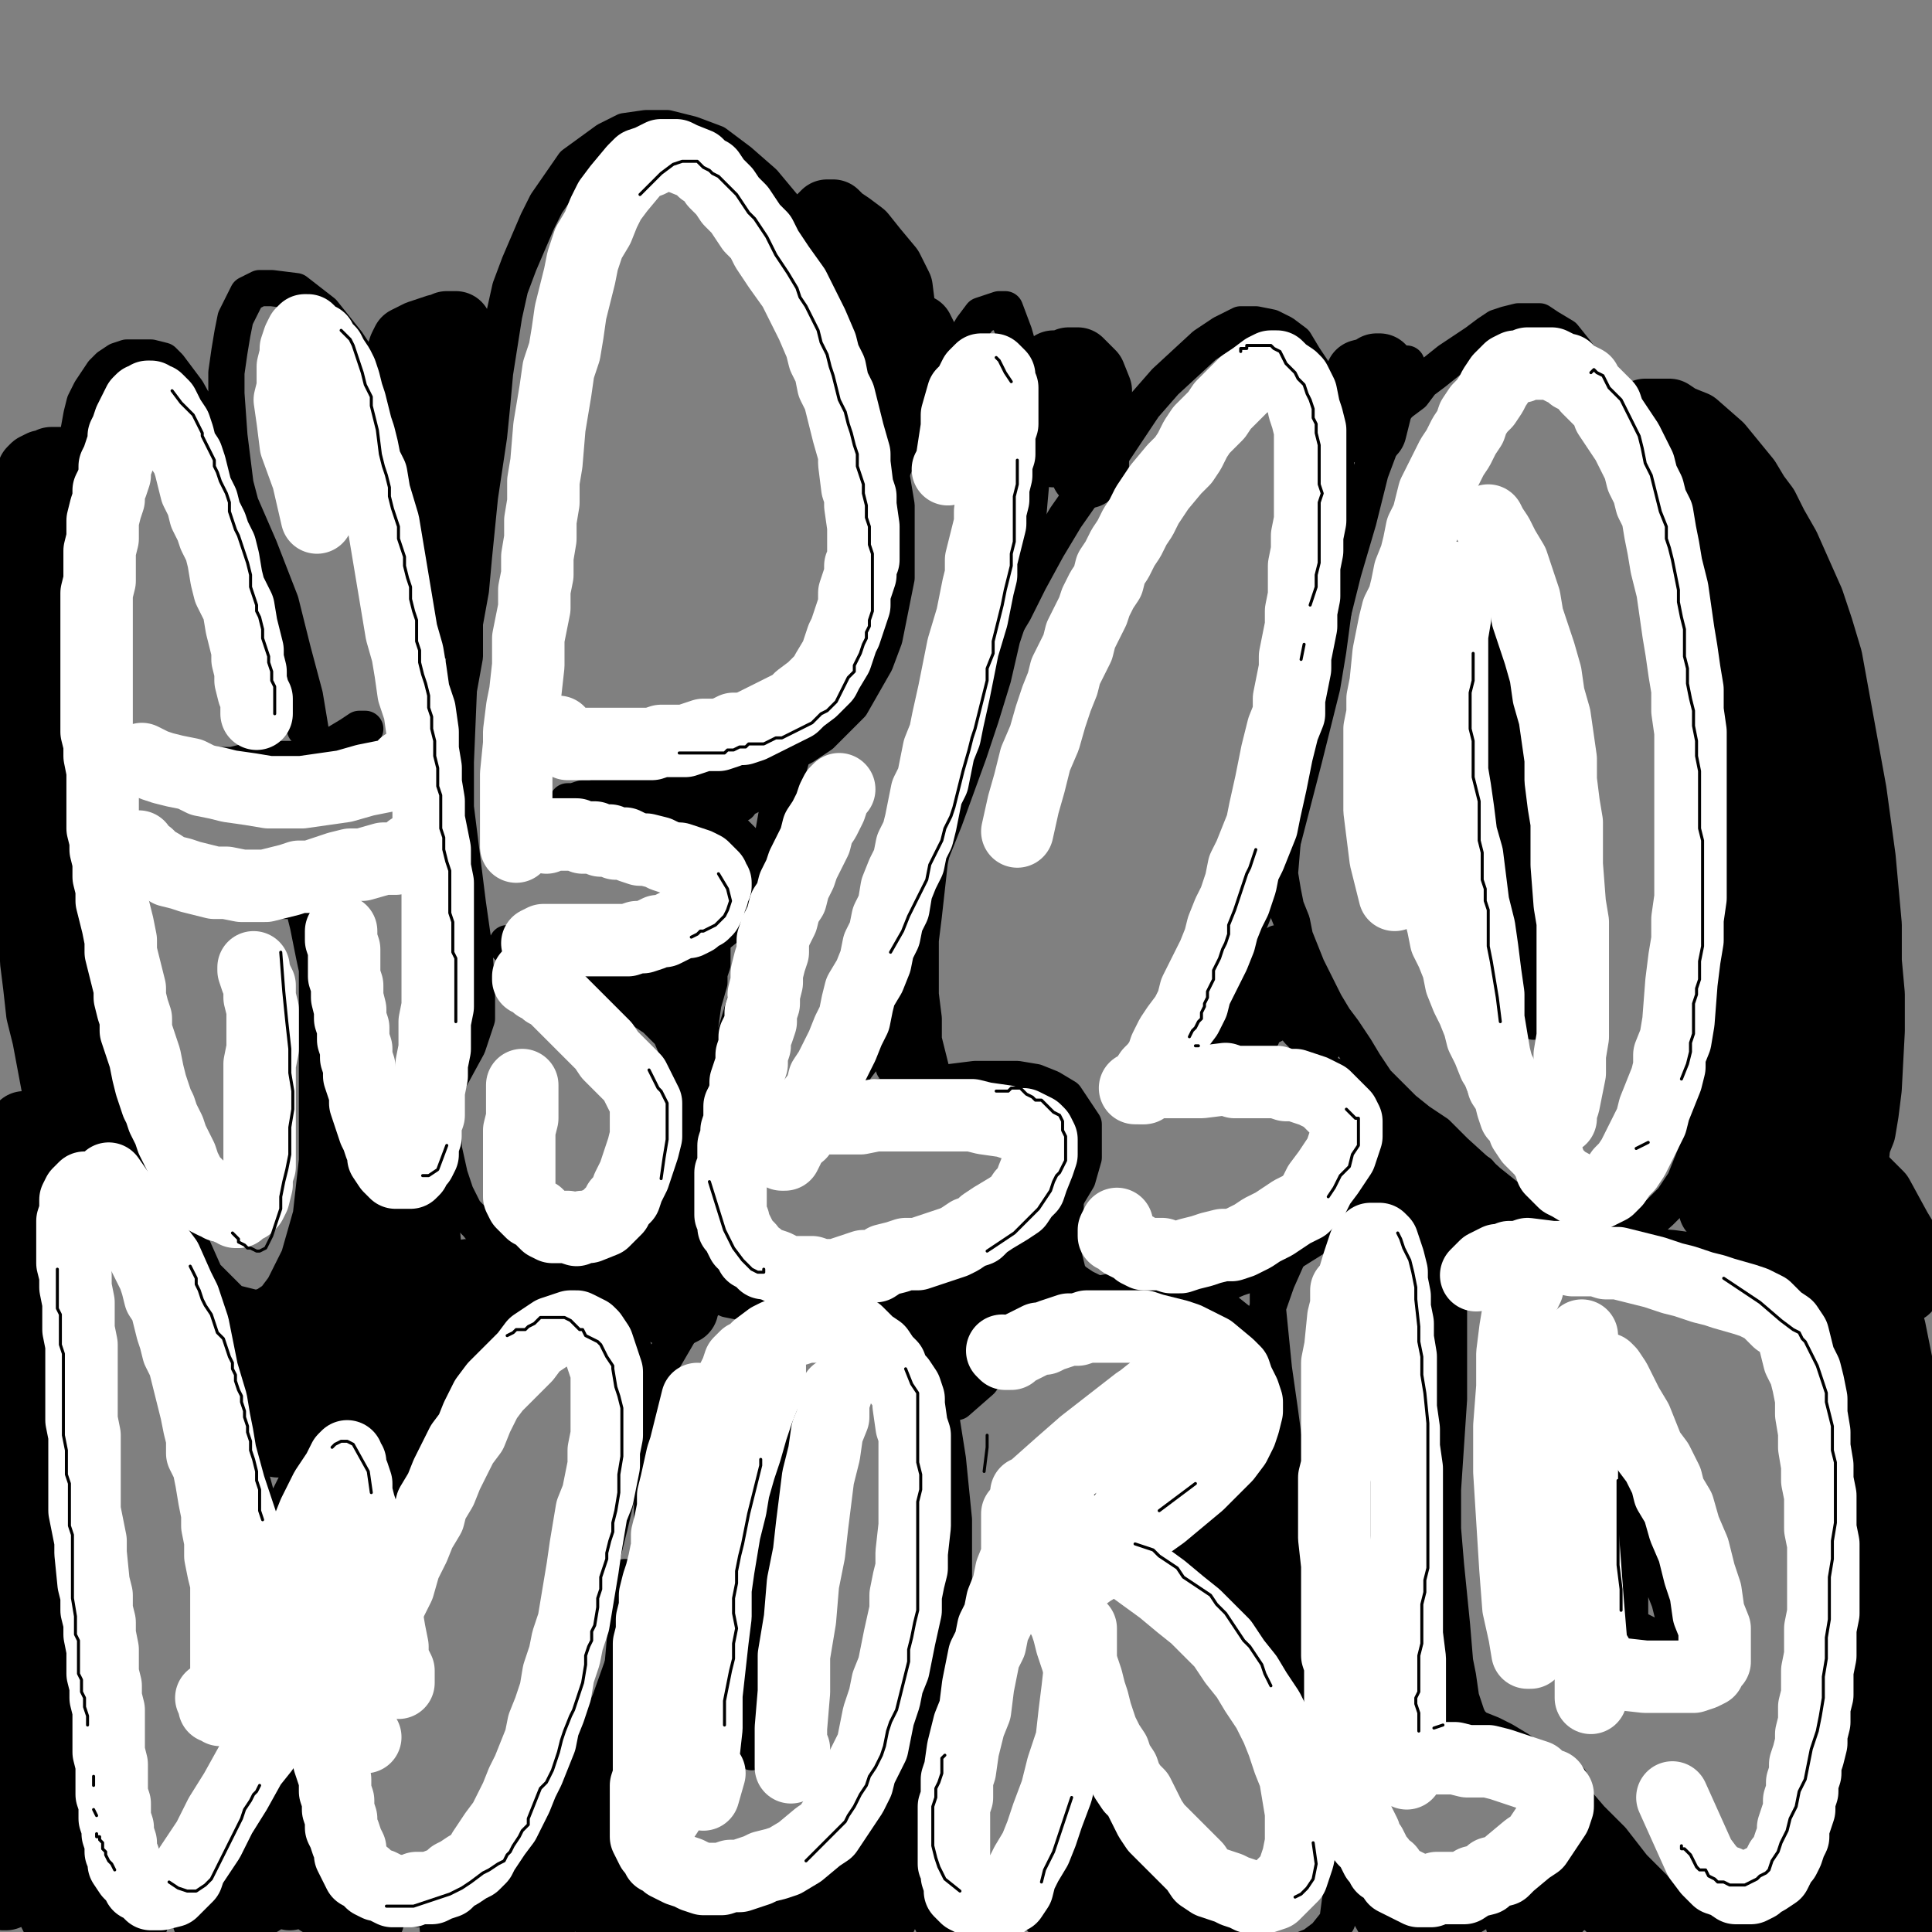 <?xml version="1.0" standalone="yes"?><svg width="640px" height="640px" xmlns="http://www.w3.org/2000/svg" version="1.1"><rect width="100%" height="100%" fill="#808080" stroke="none"/><polyline points="73,399.438 72,400.438 70,399.438 67,395.438 64,392.438 62,389.438 59,384.438 56,379.438 54,373.438 50,361.438 48,350.438 44,335.438 42,327.438 41,319.438 39,311.438 37,303.438 33,287.438 31,279.438 28,263.438 26,254.438 25,245.438 23,226.438 23,217.438 23,208.438 23,191.438 23,183.438 24,175.438 24,168.438 24,161.438 25,148.438 27,137.438 28,133.438 30,129.438 32,126.438 34,123.438 36,121.438 39,119.438 42,118.438 50,118.438 54,119.438 56,121.438 62,129.438 67,138.438 70,144.438 76,158.438 86,181.438 93,199.438 95,207.438 97,215.438 101,230.438 102,236.438 103,242.438 103,243.438 101,241.438 98,233.438 96,227.438 92,212.438 87,194.438 85,186.438 83,179.438 78,160.438 76,144.438 75,130.438 75,123.438 76,116.438 77,110.438 78,105.438 82,97.438 86,95.438 90,95.438 98,96.438 107,103.438 111,108.438 115,113.438 119,119.438 125,132.438 127,138.438 129,145.438 130,150.438 131,156.438 132,162.438 133,169.438 135,176.438 136,184.438 137,192.438 138,200.438 140,216.438 141,224.438 142,242.438 144,260.438 144,268.438 145,277.438 145,287.438 145,296.438 145,307.438 145,317.438 146,335.438 145,353.438 145,362.438 142,378.438 140,384.438 135,391.438 129,390.438 124,383.438 122,377.438 119,371.438 114,358.438 112,350.438 111,344.438 107,330.438 104,316.438 103,311.438 102,306.438 101,302.438 101,300.438 101,300.438 103,303.438 104,306.438 105,314.438 105,319.438 105,324.438 105,337.438 105,344.438 105,351.438 105,359.438 105,367.438 105,384.438 104,393.438 103,402.438 101,409.438 99,416.438 94,426.438 91,430.438 88,432.438 85,433.438 77,431.438 73,427.438 68,422.438 60,404.438 56,394.438 52,386.438 49,377.438 " fill="none" stroke="#000000" stroke-width="12px" stroke-linecap="round" stroke-linejoin="round" /><polyline points="151,315.438 152,319.438 152,324.438 151,329.438 149,343.438 148,352.438 147,362.438 147,371.438 147,380.438 149,389.438 151,395.438 154,401.438 158,405.438 162,410.438 167,413.438 173,415.438 179,416.438 185,417.438 191,417.438 197,416.438 203,414.438 209,411.438 214,407.438 219,402.438 224,396.438 227,388.438 230,380.438 230,371.438 230,363.438 228,355.438 225,349.438 222,342.438 217,337.438 205,329.438 199,326.438 192,323.438 186,321.438 181,319.438 176,317.438 172,315.438 170,314.438 168,313.438 168,312.438 168,312.438 169,312.438 171,312.438 174,312.438 177,312.438 181,313.438 186,313.438 190,314.438 201,315.438 207,315.438 214,315.438 220,315.438 226,313.438 232,312.438 238,309.438 243,305.438 247,301.438 250,297.438 251,292.438 251,288.438 249,282.438 246,278.438 238,270.438 233,268.438 222,265.438 211,263.438 205,263.438 200,263.438 196,264.438 193,264.438 190,265.438 189,265.438 188,265.438 191,266.438 198,266.438 202,265.438 213,264.438 219,263.438 231,261.438 238,258.438 246,256.438 252,253.438 259,250.438 266,247.438 272,243.438 282,233.438 286,226.438 290,219.438 293,211.438 297,191.438 297,167.438 295,155.438 292,141.438 288,128.438 280,102.438 274,90.438 268,78.438 253,60.438 245,53.438 237,47.438 229,44.438 221,42.438 214,42.438 207,43.438 201,46.438 190,54.438 181,67.438 178,73.438 172,87.438 169,95.438 167,104.438 164,123.438 163,134.438 162,144.438 159,164.438 158,174.438 157,184.438 156,195.438 154,206.438 154,217.438 152,228.438 151,252.438 151,267.438 155,299.438 157,313.438 158,326.438 158,337.438 155,346.438 149,357.438 " fill="none" stroke="#000000" stroke-width="12px" stroke-linecap="round" stroke-linejoin="round" /><polyline points="236,312.438 236,314.438 236,316.438 236,319.438 235,322.438 235,325.438 233,332.438 232,339.438 231,345.438 229,354.438 228,361.438 227,368.438 227,375.438 227,383.438 226,390.438 226,398.438 228,410.438 229,415.438 231,420.438 236,427.438 241,430.438 246,431.438 252,433.438 259,435.438 266,436.438 273,436.438 280,436.438 288,435.438 297,433.438 307,431.438 315,428.438 324,424.438 333,420.438 348,405.438 357,390.438 359,383.438 359,377.438 359,372.438 353,363.438 348,360.438 343,358.438 337,357.438 330,357.438 323,357.438 315,358.438 307,360.438 291,363.438 285,364.438 281,365.438 278,365.438 275,364.438 275,363.438 275,361.438 277,358.438 280,349.438 283,343.438 286,336.438 292,322.438 300,303.438 305,291.438 313,271.438 321,249.438 325,237.438 329,224.438 332,211.438 336,199.438 340,178.438 341,166.438 342,155.438 341,134.438 340,125.438 338,117.438 336,110.438 333,102.438 331,102.438 325,104.438 322,108.438 319,113.438 315,119.438 311,126.438 307,133.438 303,142.438 298,150.438 294,159.438 290,169.438 285,180.438 281,191.438 277,202.438 273,213.438 267,233.438 264,244.438 261,255.438 258,265.438 254,288.438 252,300.438 251,312.438 249,324.438 243,344.438 240,353.438 234,364.438 234,367.438 " fill="none" stroke="#000000" stroke-width="12px" stroke-linecap="round" stroke-linejoin="round" /><polyline points="352,389.438 353,393.438 353,397.438 353,401.438 353,405.438 353,409.438 352,414.438 353,418.438 354,422.438 356,424.438 359,426.438 363,428.438 368,428.438 374,429.438 380,429.438 388,428.438 395,428.438 403,426.438 410,423.438 419,420.438 427,415.438 435,410.438 442,404.438 449,398.438 454,391.438 459,385.438 461,380.438 462,375.438 461,370.438 459,366.438 456,362.438 451,359.438 445,357.438 439,355.438 433,354.438 425,354.438 418,356.438 410,358.438 404,360.438 397,361.438 392,362.438 387,363.438 385,363.438 384,363.438 383,362.438 385,360.438 387,356.438 391,351.438 394,345.438 398,339.438 402,330.438 407,321.438 412,310.438 416,300.438 420,290.438 425,278.438 432,251.438 438,227.438 440,215.438 442,200.438 442,185.438 443,172.438 443,162.438 442,143.438 439,133.438 436,124.438 432,118.438 429,113.438 425,110.438 421,108.438 416,107.438 411,107.438 405,110.438 399,114.438 386,126.438 379,134.438 373,143.438 367,152.438 360,161.438 353,171.438 347,181.438 341,192.438 336,202.438 330,212.438 320,232.438 317,243.438 312,265.438 310,275.438 308,285.438 307,294.438 306,303.438 305,311.438 305,320.438 305,329.438 306,337.438 306,344.438 309,356.438 312,360.438 317,364.438 322,367.438 328,370.438 334,371.438 338,372.438 342,372.438 345,369.438 " fill="none" stroke="#000000" stroke-width="12px" stroke-linecap="round" stroke-linejoin="round" /><polyline points="465,120.438 466,120.438 466,121.438 464,127.438 459,140.438 457,148.438 454,156.438 452,164.438 450,172.438 445,189.438 443,197.438 441,205.438 438,213.438 436,220.438 435,227.438 433,233.438 431,240.438 430,247.438 429,254.438 427,260.438 426,266.438 425,272.438 425,277.438 424,289.438 425,295.438 426,300.438 428,305.438 429,310.438 431,315.438 433,320.438 436,326.438 439,332.438 442,337.438 445,341.438 449,347.438 452,352.438 456,358.438 461,363.438 465,367.438 470,371.438 476,375.438 482,381.438 493,391.438 498,395.438 503,399.438 509,402.438 516,406.438 521,409.438 526,410.438 531,411.438 541,409.438 550,401.438 554,397.438 558,391.438 564,376.438 567,367.438 569,357.438 570,346.438 571,334.438 572,321.438 572,308.438 572,293.438 572,278.438 570,263.438 569,248.438 568,234.438 566,222.438 563,210.438 561,198.438 557,187.438 552,171.438 547,160.438 542,149.438 537,140.438 527,123.438 522,116.438 518,111.438 513,108.438 510,106.438 506,106.438 503,106.438 499,107.438 496,108.438 493,110.438 489,113.438 480,119.438 475,123.438 471,126.438 468,130.438 464,133.438 461,136.438 456,146.438 " fill="none" stroke="#000000" stroke-width="12px" stroke-linecap="round" stroke-linejoin="round" /><polyline points="495,205.438 495,208.438 496,213.438 496,220.438 496,228.438 496,237.438 496,246.438 496,256.438 498,268.438 499,282.438 502,296.438 504,309.438 505,319.438 506,328.438 507,334.438 508,337.438 508,338.438 509,336.438 509,332.438 510,325.438 510,316.438 510,305.438 509,295.438 508,283.438 507,269.438 505,252.438 503,234.438 501,219.438 499,209.438 496,194.438 " fill="none" stroke="#000000" stroke-width="12px" stroke-linecap="round" stroke-linejoin="round" /><polyline points="119,286.438 120,287.438 121,288.438 120,288.438 118,289.438 114,290.438 109,293.438 102,295.438 89,298.438 81,298.438 77,297.438 75,296.438 74,296.438 74,296.438 73,295.438 74,295.438 75,296.438 78,296.438 82,297.438 89,298.438 95,298.438 102,297.438 107,295.438 111,294.438 113,294.438 113,291.438 " fill="none" stroke="#000000" stroke-width="12px" stroke-linecap="round" stroke-linejoin="round" /><polyline points="121,241.438 120,241.438 119,241.438 116,243.438 111,246.438 104,249.438 98,252.438 91,253.438 86,253.438 82,253.438 79,253.438 77,253.438 77,253.438 77,253.438 81,252.438 85,252.438 90,251.438 97,251.438 104,250.438 115,249.438 118,249.438 118,249.438 116,249.438 112,250.438 105,252.438 96,253.438 88,253.438 81,253.438 73,253.438 65,252.438 58,250.438 " fill="none" stroke="#000000" stroke-width="12px" stroke-linecap="round" stroke-linejoin="round" /><polyline points="229,340.438 229,341.438 229,341.438 229,339.438 228,335.438 226,331.438 223,327.438 221,325.438 218,324.438 216,324.438 215,325.438 214,326.438 214,327.438 215,328.438 217,329.438 219,330.438 221,329.438 223,329.438 224,328.438 223,328.438 220,327.438 212,325.438 207,324.438 199,321.438 193,319.438 187,317.438 185,317.438 183,317.438 183,317.438 183,316.438 185,316.438 187,316.438 191,315.438 195,316.438 202,318.438 208,320.438 215,322.438 221,323.438 226,325.438 230,326.438 231,327.438 232,327.438 232,326.438 231,324.438 228,323.438 224,321.438 220,320.438 216,320.438 213,320.438 210,321.438 209,321.438 210,321.438 " fill="none" stroke="#000000" stroke-width="12px" stroke-linecap="round" stroke-linejoin="round" /><polyline points="251,259.438 253,260.438 254,260.438 253,261.438 251,262.438 249,263.438 245,265.438 242,266.438 240,267.438 238,267.438 237,267.438 238,267.438 239,266.438 242,266.438 244,266.438 245,266.438 245,266.438 243,267.438 242,267.438 " fill="none" stroke="#000000" stroke-width="12px" stroke-linecap="round" stroke-linejoin="round" /><polyline points="301,341.438 " fill="none" stroke="#000000" stroke-width="12px" stroke-linecap="round" stroke-linejoin="round" /><polyline points="300,340.438 300,342.438 299,347.438 298,351.438 297,352.438 296,353.438 296,352.438 296,349.438 297,344.438 298,337.438 300,331.438 300,327.438 300,326.438 300,326.438 299,329.438 297,335.438 295,341.438 294,345.438 294,346.438 293,347.438 293,346.438 293,343.438 292,338.438 293,332.438 293,327.438 293,325.438 293,326.438 291,331.438 288,341.438 284,349.438 283,354.438 282,356.438 282,357.438 283,354.438 286,350.438 288,344.438 289,341.438 288,343.438 286,345.438 285,347.438 " fill="none" stroke="#000000" stroke-width="12px" stroke-linecap="round" stroke-linejoin="round" /><polyline points="421,332.438 422,331.438 423,331.438 424,333.438 427,337.438 430,341.438 434,345.438 436,347.438 438,347.438 438,347.438 439,345.438 437,340.438 435,335.438 433,331.438 431,328.438 429,326.438 428,326.438 427,326.438 427,328.438 429,331.438 430,334.438 432,337.438 432,338.438 433,337.438 432,334.438 431,329.438 430,323.438 428,318.438 427,315.438 426,313.438 425,313.438 423,315.438 421,328.438 420,335.438 418,339.438 418,341.438 417,342.438 417,341.438 417,337.438 418,331.438 420,323.438 421,317.438 422,314.438 422,313.438 422,314.438 420,325.438 418,334.438 416,341.438 414,346.438 412,350.438 410,350.438 409,350.438 409,347.438 411,340.438 413,333.438 416,326.438 419,322.438 419,321.438 419,321.438 418,323.438 416,327.438 412,333.438 408,340.438 404,346.438 401,350.438 397,353.438 397,352.438 400,348.438 405,339.438 415,321.438 418,317.438 419,317.438 419,317.438 418,319.438 414,323.438 410,329.438 406,336.438 401,343.438 397,348.438 394,351.438 392,353.438 392,354.438 392,353.438 395,351.438 399,348.438 404,345.438 409,342.438 413,341.438 417,339.438 420,339.438 422,338.438 423,338.438 422,339.438 422,339.438 420,340.438 419,341.438 418,341.438 417,342.438 417,342.438 416,344.438 417,344.438 417,344.438 418,343.438 419,340.438 421,335.438 423,328.438 424,322.438 423,312.438 " fill="none" stroke="#000000" stroke-width="12px" stroke-linecap="round" stroke-linejoin="round" /><polyline points="93,528.438 94,529.438 94,529.438 93,527.438 92,522.438 89,512.438 86,499.438 83,488.438 79,472.438 73,453.438 66,435.438 59,419.438 54,408.438 50,401.438 45,394.438 40,388.438 35,383.438 30,382.438 26,383.438 23,387.438 21,392.438 19,400.438 18,410.438 17,422.438 16,436.438 16,451.438 17,467.438 18,484.438 18,501.438 19,518.438 20,535.438 22,551.438 23,565.438 25,577.438 27,587.438 30,595.438 32,602.438 36,608.438 39,613.438 42,617.438 47,623.438 52,628.438 56,630.438 59,631.438 63,631.438 66,630.438 70,627.438 74,623.438 79,617.438 85,606.438 90,594.438 94,583.438 97,572.438 101,560.438 102,557.438 103,557.438 103,558.438 104,561.438 105,566.438 106,573.438 107,581.438 108,587.438 109,599.438 111,608.438 114,615.438 118,621.438 122,625.438 127,628.438 132,631.438 138,632.438 143,632.438 149,631.438 154,630.438 160,626.438 166,622.438 172,616.438 179,608.438 184,600.438 190,590.438 196,577.438 202,563.438 207,549.438 210,534.438 214,519.438 216,505.438 216,491.438 216,479.438 215,467.438 213,457.438 211,449.438 208,442.438 204,436.438 200,432.438 196,430.438 192,429.438 188,428.438 184,428.438 180,430.438 175,432.438 170,436.438 165,441.438 161,446.438 156,452.438 151,458.438 146,466.438 141,475.438 136,485.438 131,495.438 128,506.438 124,517.438 122,526.438 120,533.438 118,539.438 118,541.438 117,541.438 118,541.438 119,539.438 121,535.438 124,529.438 127,521.438 128,511.438 128,502.438 126,493.438 124,484.438 121,478.438 118,474.438 113,472.438 110,473.438 107,477.438 103,483.438 98,491.438 93,501.438 89,512.438 86,523.438 84,529.438 83,536.438 81,541.438 79,545.438 75,547.438 " fill="none" stroke="#000000" stroke-width="12px" stroke-linecap="round" stroke-linejoin="round" /><polyline points="207,522.438 208,528.438 208,534.438 207,543.438 206,554.438 203,566.438 202,579.438 201,592.438 201,604.438 202,615.438 204,622.438 209,627.438 214,628.438 222,628.438 230,628.438 238,628.438 246,628.438 254,628.438 262,625.438 270,621.438 278,617.438 284,612.438 291,604.438 298,593.438 304,579.438 310,562.438 314,542.438 316,523.438 316,503.438 314,483.438 311,464.438 307,449.438 301,438.438 295,430.438 288,425.438 280,421.438 270,418.438 260,418.438 250,421.438 241,426.438 232,432.438 225,441.438 218,453.438 211,470.438 206,488.438 202,505.438 198,521.438 193,544.438 " fill="none" stroke="#000000" stroke-width="12px" stroke-linecap="round" stroke-linejoin="round" /><polyline points="253,490.438 253,491.438 254,493.438 254,497.438 253,505.438 252,516.438 251,531.438 250,549.438 249,564.438 249,574.438 249,579.438 249,580.438 249,578.438 249,574.438 250,569.438 250,561.438 251,551.438 252,540.438 253,525.438 255,508.438 257,492.438 258,479.438 259,471.438 259,468.438 258,468.438 256,470.438 254,476.438 251,486.438 249,498.438 247,513.438 246,525.438 245,534.438 244,541.438 243,547.438 242,553.438 " fill="none" stroke="#000000" stroke-width="12px" stroke-linecap="round" stroke-linejoin="round" /><polyline points="316,565.438 317,569.438 316,573.438 315,579.438 313,588.438 311,598.438 308,609.438 307,619.438 306,627.438 307,633.438 309,637.438 312,639.438 316,640.438 320,641.438 325,641.438 329,639.438 334,636.438 338,631.438 343,623.438 347,613.438 352,602.438 356,590.438 359,579.438 361,571.438 362,567.438 363,565.438 363,565.438 364,566.438 365,570.438 366,576.438 366,585.438 368,595.438 371,605.438 374,613.438 379,621.438 385,628.438 392,633.438 400,638.438 408,642.438 416,645.438 423,646.438 430,646.438 435,644.438 439,641.438 443,636.438 445,621.438 443,610.438 440,597.438 436,585.438 430,572.438 422,561.438 414,551.438 406,541.438 397,533.438 388,526.438 379,519.438 372,514.438 365,509.438 361,505.438 358,502.438 357,500.438 358,498.438 361,496.438 366,493.438 372,491.438 378,488.438 386,485.438 394,481.438 402,476.438 413,463.438 416,456.438 418,450.438 417,445.438 414,440.438 409,436.438 404,432.438 396,430.438 388,428.438 379,427.438 370,427.438 360,429.438 342,438.438 336,443.438 330,450.438 325,457.438 317,464.438 313,465.438 " fill="none" stroke="#000000" stroke-width="12px" stroke-linecap="round" stroke-linejoin="round" /><polyline points="420,414.438 420,420.438 420,426.438 420,433.438 422,453.438 424,467.438 426,482.438 428,497.438 431,511.438 434,524.438 437,537.438 440,549.438 443,561.438 445,573.438 447,584.438 448,594.438 448,604.438 449,612.438 450,619.438 451,625.438 452,631.438 456,638.438 458,640.438 461,640.438 465,639.438 470,639.438 475,638.438 480,638.438 485,636.438 490,633.438 497,628.438 503,622.438 509,617.438 514,611.438 518,604.438 521,599.438 521,594.438 520,589.438 517,586.438 512,585.438 506,584.438 498,584.438 491,585.438 484,585.438 478,583.438 474,581.438 471,578.438 470,573.438 470,566.438 470,557.438 470,548.438 470,537.438 471,510.438 471,493.438 470,476.438 469,459.438 467,445.438 465,431.438 463,417.438 459,405.438 452,390.438 449,386.438 446,384.438 443,384.438 441,384.438 439,387.438 436,392.438 433,399.438 430,407.438 427,415.438 423,424.438 416,444.438 413,453.438 " fill="none" stroke="#000000" stroke-width="12px" stroke-linecap="round" stroke-linejoin="round" /><polyline points="479,395.438 480,403.438 480,412.438 480,423.438 480,435.438 480,449.438 480,463.438 479,478.438 478,493.438 478,506.438 479,518.438 480,528.438 481,538.438 482,550.438 483,555.438 484,562.438 486,568.438 487,570.438 489,572.438 494,574.438 498,576.438 503,579.438 509,583.438 514,589.438 521,595.438 527,602.438 534,609.438 541,618.438 548,625.438 552,630.438 557,634.438 563,638.438 567,640.438 572,640.438 577,638.438 581,635.438 584,631.438 587,626.438 591,619.438 596,610.438 600,600.438 604,589.438 607,577.438 610,565.438 612,552.438 614,538.438 615,523.438 616,507.438 616,492.438 615,477.438 613,464.438 610,453.438 606,443.438 601,435.438 590,424.438 578,418.438 569,415.438 554,413.438 541,412.438 530,411.438 521,410.438 513,410.438 506,410.438 500,410.438 496,410.438 492,410.438 490,410.438 488,411.438 485,414.438 " fill="none" stroke="#000000" stroke-width="12px" stroke-linecap="round" stroke-linejoin="round" /><polyline points="534,463.438 535,462.438 536,463.438 536,466.438 536,473.438 536,484.438 536,500.438 535,519.438 535,535.438 536,543.438 537,546.438 537,546.438 538,543.438 538,538.438 539,531.438 539,523.438 539,514.438 538,504.438 538,495.438 538,485.438 538,478.438 538,473.438 537,472.438 537,472.438 537,475.438 537,479.438 537,486.438 538,494.438 538,505.438 539,516.438 540,525.438 540,531.438 540,535.438 540,537.438 541,538.438 542,539.438 544,540.438 546,541.438 549,542.438 551,543.438 552,543.438 554,544.438 555,543.438 556,541.438 555,538.438 553,530.438 549,520.438 546,511.438 542,503.438 538,498.438 536,495.438 " fill="none" stroke="#000000" stroke-width="12px" stroke-linecap="round" stroke-linejoin="round" /><polyline points="75,448.438 75,448.438 76,448.438 78,448.438 79,450.438 81,452.438 83,457.438 85,462.438 87,467.438 88,470.438 90,473.438 91,475.438 91,476.438 92,477.438 92,477.438 92,474.438 92,471.438 91,466.438 90,461.438 89,455.438 88,450.438 87,448.438 87,448.438 87,451.438 87,457.438 87,464.438 88,470.438 89,474.438 90,475.438 90,475.438 91,474.438 92,473.438 93,470.438 96,457.438 98,449.438 100,438.438 103,430.438 104,424.438 106,421.438 106,420.438 107,422.438 107,425.438 108,435.438 110,454.438 112,461.438 114,465.438 115,466.438 116,466.438 116,463.438 116,458.438 117,450.438 118,440.438 120,429.438 120,419.438 119,410.438 118,402.438 116,396.438 116,392.438 115,388.438 115,386.438 115,386.438 115,387.438 116,390.438 116,396.438 116,405.438 117,415.438 118,426.438 119,437.438 120,447.438 121,455.438 121,459.438 120,459.438 120,457.438 119,451.438 118,430.438 117,414.438 117,396.438 115,372.438 114,369.438 114,369.438 114,371.438 115,375.438 119,393.438 124,420.438 126,430.438 128,438.438 129,453.438 129,460.438 129,465.438 129,469.438 130,471.438 130,472.438 131,473.438 131,472.438 130,469.438 130,465.438 130,459.438 131,450.438 134,440.438 136,428.438 137,417.438 138,405.438 139,395.438 139,387.438 139,383.438 139,382.438 140,384.438 140,388.438 140,404.438 141,414.438 142,424.438 142,435.438 142,444.438 142,451.438 143,455.438 143,458.438 143,458.438 143,458.438 143,456.438 144,454.438 146,450.438 148,447.438 150,443.438 151,440.438 153,436.438 154,433.438 155,430.438 157,429.438 158,428.438 158,428.438 157,428.438 155,430.438 153,431.438 152,432.438 151,432.438 151,431.438 156,427.438 159,425.438 161,424.438 160,424.438 158,425.438 153,429.438 151,430.438 150,431.438 150,431.438 151,429.438 154,428.438 157,427.438 159,426.438 160,426.438 160,425.438 160,424.438 158,424.438 157,423.438 155,422.438 " fill="none" stroke="#000000" stroke-width="24px" stroke-linecap="round" stroke-linejoin="round" /><polyline points="222,427.438 225,430.438 226,432.438 226,433.438 224,434.438 222,434.438 220,433.438 219,431.438 218,424.438 218,420.438 218,415.438 218,415.438 217,417.438 215,421.438 212,428.438 209,429.438 207,429.438 201,423.438 198,419.438 196,417.438 193,417.438 190,417.438 184,419.438 " fill="none" stroke="#000000" stroke-width="24px" stroke-linecap="round" stroke-linejoin="round" /><polyline points="171,425.438 169,426.438 167,425.438 164,424.438 160,424.438 " fill="none" stroke="#000000" stroke-width="24px" stroke-linecap="round" stroke-linejoin="round" /><polyline points="205,494.438 " fill="none" stroke="#000000" stroke-width="24px" stroke-linecap="round" stroke-linejoin="round" /><polyline points="341,424.438 342,424.438 343,424.438 342,424.438 340,426.438 337,430.438 333,435.438 329,441.438 324,446.438 320,450.438 317,453.438 315,454.438 314,455.438 314,455.438 314,454.438 315,452.438 316,450.438 317,448.438 319,446.438 320,444.438 321,442.438 321,440.438 321,440.438 320,440.438 318,442.438 317,442.438 316,442.438 315,442.438 315,440.438 315,437.438 315,435.438 315,433.438 315,432.438 315,430.438 314,430.438 314,431.438 311,436.438 " fill="none" stroke="#000000" stroke-width="24px" stroke-linecap="round" stroke-linejoin="round" /><polyline points="417,492.438 418,494.438 420,498.438 420,504.438 421,510.438 423,520.438 425,531.438 428,543.438 432,555.438 434,561.438 438,568.438 440,571.438 440,572.438 440,569.438 439,564.438 437,556.438 435,547.438 432,536.438 429,525.438 426,516.438 422,508.438 419,501.438 417,495.438 415,491.438 414,487.438 413,486.438 413,485.438 413,485.438 413,485.438 414,485.438 415,484.438 416,482.438 416,480.438 416,478.438 415,476.438 415,473.438 415,471.438 414,469.438 414,467.438 413,465.438 413,465.438 412,466.438 411,468.438 411,474.438 411,483.438 411,494.438 411,506.438 411,516.438 411,522.438 411,526.438 409,527.438 408,526.438 407,523.438 405,517.438 403,511.438 401,505.438 400,500.438 399,497.438 398,497.438 398,498.438 398,502.438 400,508.438 402,515.438 404,520.438 406,523.438 407,524.438 407,524.438 405,521.438 403,516.438 400,508.438 396,502.438 392,498.438 388,496.438 385,496.438 382,496.438 380,497.438 379,497.438 379,497.438 379,497.438 380,498.438 382,498.438 384,499.438 387,499.438 391,498.438 393,498.438 394,498.438 393,499.438 391,499.438 388,499.438 384,499.438 380,499.438 377,499.438 375,499.438 374,499.438 373,499.438 373,500.438 375,501.438 377,502.438 380,503.438 386,506.438 392,509.438 397,514.438 403,518.438 409,523.438 413,526.438 416,528.438 418,529.438 417,530.438 415,528.438 410,525.438 404,522.438 397,518.438 390,513.438 383,509.438 377,504.438 371,500.438 366,497.438 361,493.438 " fill="none" stroke="#000000" stroke-width="24px" stroke-linecap="round" stroke-linejoin="round" /><polyline points="472,383.438 474,388.438 476,395.438 477,406.438 476,425.438 " fill="none" stroke="#000000" stroke-width="24px" stroke-linecap="round" stroke-linejoin="round" /><polyline points="461,395.438 461,396.438 462,397.438 462,400.438 462,405.438 463,413.438 464,423.438 467,445.438 469,451.438 469,454.438 470,456.438 470,456.438 469,453.438 469,447.438 469,439.438 469,429.438 469,403.438 469,394.438 468,388.438 468,383.438 469,389.438 470,397.438 471,406.438 475,427.438 477,437.438 478,447.438 478,442.438 476,424.438 475,410.438 471,388.438 " fill="none" stroke="#000000" stroke-width="12px" stroke-linecap="round" stroke-linejoin="round" /><polyline points="476,382.438 479,383.438 481,384.438 483,385.438 486,386.438 488,387.438 490,388.438 491,390.438 490,390.438 489,391.438 486,391.438 484,390.438 482,391.438 480,392.438 480,394.438 482,396.438 488,400.438 492,401.438 494,402.438 495,402.438 495,403.438 495,403.438 494,402.438 493,402.438 492,401.438 492,402.438 491,403.438 491,403.438 489,400.438 488,398.438 487,396.438 485,397.438 " fill="none" stroke="#000000" stroke-width="12px" stroke-linecap="round" stroke-linejoin="round" /><polyline points="471,559.438 472,561.438 472,563.438 472,564.438 472,567.438 472,570.438 472,574.438 472,578.438 472,580.438 471,580.438 472,577.438 472,572.438 473,566.438 473,561.438 473,557.438 473,557.438 473,559.438 474,562.438 475,566.438 476,569.438 479,574.438 481,577.438 482,578.438 483,578.438 482,578.438 481,578.438 480,576.438 478,575.438 477,575.438 479,575.438 481,576.438 484,577.438 489,578.438 489,578.438 488,578.438 485,575.438 479,567.438 " fill="none" stroke="#000000" stroke-width="12px" stroke-linecap="round" stroke-linejoin="round" /><polyline points="4,223.438 6,224.438 7,226.438 9,229.438 10,232.438 10,235.438 11,240.438 12,245.438 13,252.438 15,260.438 17,268.438 19,277.438 20,286.438 21,295.438 23,305.438 25,316.438 27,326.438 29,336.438 31,345.438 32,352.438 32,356.438 32,358.438 30,359.438 29,357.438 27,353.438 25,348.438 20,334.438 18,325.438 16,315.438 14,303.438 11,291.438 9,279.438 7,267.438 5,258.438 4,251.438 3,247.438 3,246.438 3,247.438 4,250.438 5,254.438 6,260.438 8,267.438 9,275.438 10,283.438 11,292.438 11,301.438 12,309.438 12,318.438 13,326.438 14,335.438 16,343.438 19,359.438 21,366.438 23,371.438 24,374.438 25,376.438 27,376.438 28,375.438 29,372.438 29,363.438 27,358.438 25,351.438 25,349.438 25,349.438 25,351.438 27,354.438 30,357.438 35,365.438 38,368.438 39,370.438 38,369.438 34,363.438 31,360.438 29,358.438 28,358.438 30,360.438 36,368.438 40,372.438 43,376.438 44,378.438 43,377.438 39,372.438 26,356.438 24,354.438 " fill="none" stroke="#000000" stroke-width="24px" stroke-linecap="round" stroke-linejoin="round" /><polyline points="9,388.438 9,387.438 10,385.438 11,382.438 11,379.438 11,377.438 10,375.438 9,373.438 8,373.438 7,374.438 6,375.438 6,378.438 5,382.438 5,386.438 5,390.438 5,395.438 5,400.438 5,408.438 4,413.438 4,418.438 4,422.438 4,427.438 4,432.438 3,437.438 3,443.438 2,448.438 1,453.438 1,458.438 0,463.438 0,468.438 0,472.438 0,477.438 0,481.438 0,486.438 0,490.438 0,495.438 0,499.438 0,504.438 0,508.438 0,513.438 0,517.438 0,521.438 0,526.438 1,531.438 1,537.438 1,542.438 1,547.438 2,552.438 2,557.438 3,562.438 3,567.438 4,571.438 4,576.438 5,580.438 5,585.438 6,589.438 7,593.438 8,597.438 8,601.438 9,605.438 10,609.438 10,613.438 11,616.438 11,619.438 12,620.438 12,620.438 13,619.438 13,615.438 12,609.438 11,601.438 10,591.438 9,580.438 8,568.438 7,557.438 6,546.438 5,534.438 5,522.438 6,510.438 8,498.438 9,488.438 11,481.438 11,476.438 12,474.438 12,474.438 12,475.438 12,478.438 12,483.438 12,488.438 12,494.438 13,501.438 13,508.438 13,515.438 14,522.438 14,529.438 15,537.438 16,545.438 18,553.438 19,561.438 20,569.438 21,577.438 22,584.438 23,590.438 23,596.438 25,601.438 26,605.438 27,610.438 28,613.438 28,616.438 29,619.438 29,621.438 30,622.438 30,624.438 30,624.438 28,624.438 27,623.438 24,621.438 20,618.438 17,613.438 13,608.438 10,604.438 7,600.438 6,598.438 5,597.438 5,598.438 6,600.438 8,603.438 12,606.438 16,611.438 20,615.438 24,619.438 28,622.438 32,624.438 35,625.438 37,627.438 38,627.438 39,628.438 39,628.438 37,628.438 34,628.438 30,627.438 25,625.438 20,623.438 10,621.438 7,620.438 4,621.438 2,622.438 1,623.438 0,624.438 0,625.438 0,626.438 1,627.438 2,627.438 3,625.438 5,622.438 7,617.438 9,610.438 10,603.438 11,597.438 11,592.438 10,590.438 9,589.438 8,590.438 8,593.438 7,598.438 7,604.438 8,610.438 10,616.438 12,622.438 14,627.438 17,631.438 19,635.438 21,639.438 24,641.438 26,642.438 28,643.438 31,643.438 33,643.438 36,641.438 38,639.438 39,638.438 40,637.438 41,637.438 42,636.438 44,635.438 " fill="none" stroke="#000000" stroke-width="24px" stroke-linecap="round" stroke-linejoin="round" /><polyline points="93,602.438 94,600.438 95,597.438 96,593.438 97,591.438 97,590.438 97,591.438 97,595.438 97,600.438 97,615.438 96,622.438 96,626.438 96,627.438 96,626.438 96,624.438 96,619.438 96,613.438 97,606.438 97,599.438 97,593.438 98,590.438 98,589.438 97,590.438 95,598.438 95,604.438 94,609.438 93,615.438 92,619.438 91,623.438 89,626.438 86,629.438 84,630.438 82,632.438 80,634.438 77,635.438 74,636.438 72,636.438 70,636.438 69,635.438 69,635.438 69,634.438 69,633.438 71,633.438 73,632.438 76,631.438 78,630.438 80,630.438 81,630.438 81,630.438 80,631.438 78,631.438 76,632.438 74,632.438 72,632.438 72,631.438 71,630.438 73,630.438 75,629.438 78,628.438 81,628.438 85,626.438 87,623.438 89,620.438 90,617.438 91,614.438 92,613.438 92,613.438 93,615.438 95,617.438 97,620.438 100,623.438 103,626.438 106,629.438 108,629.438 110,630.438 111,630.438 112,630.438 112,630.438 111,629.438 109,628.438 106,626.438 103,624.438 100,622.438 98,621.438 97,621.438 96,621.438 97,621.438 100,623.438 103,625.438 108,628.438 112,631.438 115,634.438 118,635.438 120,635.438 122,635.438 " fill="none" stroke="#000000" stroke-width="24px" stroke-linecap="round" stroke-linejoin="round" /><polyline points="196,605.438 198,606.438 199,606.438 198,607.438 196,609.438 194,611.438 192,615.438 187,624.438 183,630.438 182,631.438 182,630.438 182,628.438 184,624.438 186,619.438 188,614.438 189,610.438 190,607.438 191,606.438 191,606.438 190,613.438 188,619.438 186,624.438 184,628.438 182,631.438 179,634.438 177,636.438 174,637.438 171,637.438 168,637.438 166,637.438 163,636.438 162,636.438 162,636.438 163,636.438 164,636.438 167,635.438 170,634.438 173,633.438 174,633.438 174,633.438 174,633.438 172,634.438 169,635.438 165,636.438 161,636.438 157,637.438 154,637.438 152,638.438 151,638.438 151,637.438 153,636.438 156,634.438 161,632.438 167,631.438 171,631.438 176,629.438 180,628.438 184,626.438 187,624.438 188,623.438 189,622.438 189,622.438 190,622.438 191,623.438 193,624.438 195,626.438 198,629.438 200,632.438 202,635.438 204,636.438 205,636.438 206,633.438 " fill="none" stroke="#000000" stroke-width="24px" stroke-linecap="round" stroke-linejoin="round" /><polyline points="294,616.438 296,615.438 298,612.438 299,609.438 301,605.438 303,602.438 305,599.438 305,597.438 306,597.438 306,599.438 305,601.438 303,605.438 302,609.438 300,614.438 298,619.438 295,625.438 293,630.438 292,634.438 289,638.438 287,640.438 284,641.438 282,641.438 280,640.438 276,640.438 273,640.438 270,640.438 267,639.438 264,638.438 263,637.438 263,635.438 266,634.438 269,632.438 273,631.438 280,630.438 282,630.438 283,630.438 283,632.438 277,634.438 273,635.438 268,635.438 263,636.438 257,637.438 252,637.438 243,637.438 239,636.438 235,636.438 228,635.438 225,635.438 222,634.438 219,633.438 216,631.438 214,630.438 212,629.438 211,629.438 209,628.438 209,628.438 208,627.438 207,627.438 205,626.438 201,623.438 197,620.438 " fill="none" stroke="#000000" stroke-width="24px" stroke-linecap="round" stroke-linejoin="round" /><polyline points="359,621.438 359,621.438 360,616.438 361,611.438 362,605.438 362,602.438 362,600.438 362,601.438 362,603.438 362,606.438 361,610.438 361,616.438 359,623.438 357,630.438 355,634.438 353,635.438 352,633.438 353,630.438 354,625.438 356,620.438 357,615.438 358,612.438 359,610.438 359,610.438 360,610.438 360,613.438 358,616.438 357,620.438 354,625.438 352,628.438 351,630.438 350,631.438 350,632.438 351,632.438 353,632.438 356,631.438 360,631.438 364,631.438 367,631.438 371,632.438 374,632.438 376,633.438 378,634.438 378,634.438 378,632.438 377,630.438 373,627.438 371,625.438 369,625.438 369,625.438 369,626.438 371,628.438 377,632.438 381,634.438 384,636.438 385,636.438 385,635.438 " fill="none" stroke="#000000" stroke-width="24px" stroke-linecap="round" stroke-linejoin="round" /><polyline points="528,618.438 529,618.438 528,618.438 526,620.438 523,623.438 520,626.438 514,633.438 512,635.438 509,636.438 509,635.438 511,634.438 514,631.438 516,628.438 518,626.438 518,626.438 516,627.438 513,630.438 509,633.438 506,635.438 505,635.438 504,636.438 504,636.438 506,635.438 510,633.438 515,630.438 520,628.438 523,626.438 526,626.438 528,626.438 530,626.438 532,628.438 533,630.438 535,632.438 537,634.438 539,635.438 540,635.438 541,635.438 541,635.438 538,632.438 534,629.438 533,627.438 533,626.438 533,626.438 535,627.438 538,629.438 541,631.438 543,633.438 544,635.438 " fill="none" stroke="#000000" stroke-width="24px" stroke-linecap="round" stroke-linejoin="round" /><polyline points="568,400.438 568,400.438 570,400.438 571,401.438 573,401.438 576,402.438 579,402.438 583,403.438 586,403.438 589,404.438 593,405.438 598,406.438 602,408.438 606,410.438 609,412.438 612,415.438 615,418.438 618,421.438 620,426.438 623,430.438 624,435.438 626,440.438 627,445.438 629,455.438 630,461.438 630,467.438 631,473.438 631,480.438 631,486.438 632,493.438 632,499.438 632,506.438 632,513.438 632,521.438 632,529.438 631,537.438 631,544.438 631,549.438 630,552.438 630,552.438 630,549.438 630,543.438 630,535.438 631,525.438 631,514.438 630,503.438 629,491.438 627,480.438 623,468.438 619,457.438 614,447.438 604,430.438 599,423.438 595,418.438 592,414.438 591,412.438 592,411.438 594,413.438 597,415.438 601,419.438 610,429.438 614,436.438 618,444.438 621,451.438 623,459.438 625,475.438 625,485.438 626,495.438 626,506.438 627,516.438 627,527.438 627,538.438 627,559.438 627,568.438 626,577.438 625,585.438 624,592.438 623,598.438 622,602.438 621,606.438 621,608.438 621,609.438 621,609.438 623,604.438 624,596.438 626,584.438 628,568.438 629,550.438 630,532.438 630,518.438 631,509.438 631,504.438 632,502.438 632,503.438 634,507.438 635,513.438 635,531.438 635,552.438 634,572.438 634,582.438 634,591.438 634,600.438 634,608.438 634,616.438 634,624.438 634,631.438 634,636.438 634,639.438 633,641.438 632,639.438 631,633.438 630,615.438 629,604.438 627,585.438 626,580.438 626,579.438 626,581.438 625,587.438 625,595.438 625,605.438 624,616.438 624,626.438 621,636.438 620,635.438 619,624.438 619,614.438 619,603.438 619,595.438 618,591.438 618,591.438 616,595.438 613,611.438 611,620.438 610,627.438 607,636.438 606,636.438 606,633.438 609,620.438 613,604.438 613,598.438 612,598.438 609,602.438 607,608.438 600,623.438 595,635.438 593,639.438 592,640.438 590,641.438 591,639.438 593,635.438 595,630.438 602,619.438 605,615.438 607,612.438 607,612.438 603,616.438 599,621.438 596,625.438 593,630.438 591,633.438 590,636.438 590,637.438 591,637.438 594,634.438 599,629.438 604,622.438 613,603.438 616,594.438 619,585.438 621,576.438 622,561.438 " fill="none" stroke="#000000" stroke-width="24px" stroke-linecap="round" stroke-linejoin="round" /><polyline points="22,155.438 23,155.438 23,154.438 22,154.438 21,154.438 20,153.438 19,153.438 18,153.438 17,153.438 15,154.438 14,154.438 12,155.438 11,156.438 11,157.438 11,159.438 10,161.438 10,164.438 10,168.438 9,172.438 9,177.438 9,182.438 9,188.438 9,194.438 9,201.438 8,206.438 8,210.438 8,213.438 8,215.438 8,216.438 9,216.438 9,214.438 9,210.438 9,205.438 9,197.438 10,188.438 11,179.438 12,171.438 13,166.438 13,162.438 13,160.438 13,160.438 13,160.438 13,162.438 13,166.438 13,172.438 13,180.438 13,190.438 12,201.438 11,214.438 " fill="none" stroke="#000000" stroke-width="24px" stroke-linecap="round" stroke-linejoin="round" /><polyline points="132,122.438 133,121.438 133,120.438 133,118.438 134,115.438 135,113.438 137,112.438 139,111.438 142,110.438 145,109.438 147,109.438 148,108.438 149,108.438 150,108.438 151,108.438 151,108.438 151,109.438 151,111.438 151,112.438 152,114.438 152,116.438 151,123.438 149,132.438 149,144.438 149,152.438 150,159.438 151,165.438 151,168.438 150,170.438 149,171.438 148,170.438 147,166.438 146,152.438 146,143.438 146,136.438 146,128.438 144,122.438 143,118.438 142,117.438 141,117.438 141,119.438 140,123.438 140,129.438 140,135.438 140,143.438 141,151.438 143,166.438 143,172.438 143,177.438 143,182.438 145,191.438 146,194.438 147,197.438 147,200.438 146,203.438 145,205.438 145,206.438 144,206.438 145,205.438 145,201.438 145,196.438 145,188.438 144,160.438 142,143.438 141,130.438 " fill="none" stroke="#000000" stroke-width="24px" stroke-linecap="round" stroke-linejoin="round" /><polyline points="299,107.438 301,108.438 304,109.438 305,111.438 307,115.438 308,118.438 309,122.438 309,124.438 308,125.438 307,125.438 306,123.438 305,120.438 303,116.438 302,112.438 300,107.438 297,103.438 293,98.438 290,94.438 287,90.438 284,86.438 283,84.438 283,84.438 282,84.438 283,87.438 285,90.438 287,94.438 290,100.438 296,112.438 298,117.438 300,120.438 301,122.438 301,123.438 301,123.438 301,121.438 300,118.438 299,113.438 298,107.438 296,101.438 293,94.438 289,89.438 285,83.438 281,79.438 278,76.438 277,75.438 276,74.438 276,74.438 275,74.438 274,74.438 273,74.438 273,74.438 272,74.438 272,73.438 273,72.438 274,71.438 276,71.438 278,73.438 281,75.438 285,78.438 289,83.438 294,89.438 297,95.438 298,103.438 298,109.438 298,115.438 298,120.438 298,124.438 297,127.438 296,129.438 295,130.438 294,130.438 294,130.438 294,130.438 293,131.438 292,132.438 292,133.438 292,134.438 292,133.438 " fill="none" stroke="#000000" stroke-width="24px" stroke-linecap="round" stroke-linejoin="round" /><polyline points="349,121.438 352,121.438 354,120.438 357,120.438 359,122.438 361,124.438 363,129.438 363,134.438 364,140.438 363,146.438 362,151.438 362,154.438 361,155.438 360,156.438 360,155.438 360,152.438 360,148.438 361,144.438 361,140.438 361,137.438 360,135.438 358,134.438 357,134.438 355,137.438 353,142.438 351,145.438 350,146.438 349,147.438 349,147.438 349,145.438 348,142.438 348,139.438 348,139.438 349,141.438 349,144.438 349,149.438 " fill="none" stroke="#000000" stroke-width="24px" stroke-linecap="round" stroke-linejoin="round" /><polyline points="451,124.438 455,123.438 456,122.438 457,122.438 457,123.438 457,128.438 456,134.438 455,138.438 454,142.438 " fill="none" stroke="#000000" stroke-width="24px" stroke-linecap="round" stroke-linejoin="round" /><polyline points="541,138.438 543,138.438 545,137.438 547,137.438 553,137.438 556,139.438 561,141.438 569,148.438 578,159.438 581,164.438 584,168.438 587,174.438 591,181.438 595,190.438 599,199.438 602,208.438 605,218.438 609,240.438 611,251.438 613,262.438 616,284.438 617,295.438 618,306.438 618,318.438 619,329.438 619,341.438 618,360.438 617,368.438 616,374.438 614,379.438 614,381.438 613,383.438 613,383.438 613,382.438 614,380.438 616,372.438 616,366.438 615,357.438 615,346.438 613,331.438 607,290.438 603,267.438 598,243.438 593,222.438 586,192.438 582,179.438 582,175.438 581,175.438 583,178.438 585,184.438 587,192.438 591,203.438 595,218.438 599,234.438 603,250.438 606,267.438 608,283.438 610,298.438 611,313.438 611,327.438 611,341.438 611,365.438 611,382.438 610,386.438 609,387.438 609,382.438 608,374.438 607,343.438 606,323.438 604,300.438 601,276.438 592,226.438 584,197.438 579,183.438 576,176.438 575,172.438 574,172.438 576,176.438 579,185.438 582,195.438 585,202.438 588,213.438 592,227.438 596,243.438 599,261.438 601,279.438 602,298.438 602,317.438 602,334.438 602,349.438 601,361.438 601,368.438 600,372.438 600,372.438 599,360.438 599,348.438 598,332.438 598,314.438 596,294.438 592,269.438 584,237.438 577,216.438 572,198.438 567,185.438 566,177.438 566,174.438 567,175.438 569,179.438 573,186.438 577,196.438 581,208.438 584,217.438 587,229.438 590,243.438 593,260.438 594,277.438 595,295.438 595,312.438 594,329.438 593,344.438 592,357.438 592,366.438 591,371.438 591,372.438 591,370.438 592,364.438 593,352.438 593,335.438 593,315.438 593,292.438 591,270.438 587,236.438 582,211.438 576,193.438 571,178.438 567,166.438 564,158.438 562,154.438 560,151.438 557,148.438 555,147.438 554,146.438 555,148.438 556,151.438 559,156.438 562,163.438 565,171.438 569,182.438 574,196.438 579,212.438 582,225.438 585,236.438 587,250.438 590,266.438 592,284.438 594,303.438 595,320.438 595,336.438 595,349.438 595,359.438 595,366.438 595,368.438 595,367.438 594,361.438 594,351.438 593,335.438 592,315.438 589,276.438 586,256.438 585,257.438 585,266.438 585,282.438 585,298.438 585,324.438 583,363.438 581,380.438 580,383.438 578,379.438 578,370.438 579,357.438 581,340.438 585,309.438 585,291.438 585,281.438 583,279.438 581,279.438 579,284.438 577,297.438 576,312.438 575,327.438 574,342.438 573,354.438 572,363.438 571,371.438 572,384.438 573,390.438 574,390.438 576,390.438 579,388.438 586,384.438 595,381.438 598,380.438 599,382.438 599,384.438 596,387.438 592,390.438 586,392.438 584,392.438 584,392.438 589,392.438 593,392.438 598,392.438 602,392.438 607,393.438 607,394.438 606,394.438 " fill="none" stroke="#000000" stroke-width="24px" stroke-linecap="round" stroke-linejoin="round" /><polyline points="593,383.438 595,384.438 597,384.438 600,384.438 603,384.438 605,385.438 608,385.438 611,386.438 614,388.438 618,392.438 622,396.438 628,407.438 631,412.438 633,417.438 634,419.438 633,419.438 632,417.438 629,412.438 626,406.438 622,400.438 619,394.438 616,391.438 615,390.438 616,391.438 619,395.438 622,400.438 626,408.438 629,415.438 631,426.438 " fill="none" stroke="#000000" stroke-width="24px" stroke-linecap="round" stroke-linejoin="round" /><polyline points="85,235.438 85,236.438 85,236.438 85,236.438 85,236.438 85,235.438 85,234.438 85,231.438 84,229.438 83,225.438 83,222.438 82,218.438 82,215.438 81,211.438 80,207.438 79,201.438 77,197.438 76,195.438 75,191.438 74,185.438 73,181.438 71,177.438 70,174.438 68,170.438 67,166.438 65,162.438 64,158.438 63,154.438 62,151.438 60,148.438 59,144.438 58,141.438 56,138.438 55,136.438 54,134.438 53,133.438 52,132.438 51,132.438 50,131.438 50,131.438 49,131.438 48,132.438 47,132.438 46,133.438 45,135.438 44,137.438 43,139.438 42,142.438 41,144.438 41,146.438 40,149.438 39,152.438 38,154.438 38,157.438 37,160.438 36,162.438 36,165.438 35,168.438 34,172.438 34,175.438 34,178.438 33,182.438 33,185.438 33,189.438 33,192.438 32,196.438 32,199.438 32,203.438 32,207.438 32,211.438 32,215.438 32,219.438 32,222.438 32,226.438 32,230.438 32,234.438 32,238.438 32,242.438 33,246.438 33,250.438 34,255.438 34,259.438 34,263.438 34,267.438 34,270.438 34,274.438 35,278.438 35,281.438 36,285.438 36,290.438 37,294.438 37,298.438 38,302.438 39,306.438 40,311.438 40,315.438 41,319.438 42,323.438 43,327.438 43,330.438 44,334.438 45,337.438 45,341.438 46,344.438 47,347.438 48,350.438 49,355.438 50,359.438 51,362.438 52,365.438 53,367.438 54,370.438 55,372.438 56,374.438 57,377.438 58,379.438 59,381.438 60,383.438 61,386.438 62,388.438 63,390.438 65,392.438 66,393.438 67,395.438 68,396.438 69,397.438 71,398.438 72,398.438 73,399.438 74,399.438 76,400.438 77,400.438 78,401.438 79,401.438 80,400.438 82,399.438 83,398.438 84,396.438 85,392.438 85,389.438 86,386.438 86,382.438 86,378.438 86,373.438 86,369.438 86,365.438 86,361.438 86,356.438 86,352.438 87,347.438 87,343.438 87,334.438 86,330.438 86,326.438 85,324.438 84,321.438 84,320.438 " fill="none" stroke="#ffffff" stroke-width="24px" stroke-linecap="round" stroke-linejoin="round" /><polyline points="113,308.438 113,308.438 113,308.438 113,309.438 113,311.438 114,314.438 114,317.438 114,320.438 114,323.438 115,326.438 115,330.438 116,334.438 116,337.438 117,340.438 117,344.438 118,347.438 118,350.438 119,353.438 119,356.438 120,359.438 121,362.438 121,365.438 122,368.438 123,371.438 124,374.438 125,376.438 126,379.438 127,381.438 127,383.438 129,386.438 130,387.438 131,388.438 133,388.438 134,388.438 136,388.438 137,387.438 138,385.438 139,384.438 140,382.438 140,379.438 141,376.438 141,372.438 142,369.438 142,365.438 142,361.438 143,356.438 143,352.438 144,347.438 144,342.438 144,338.438 145,333.438 145,327.438 145,322.438 145,317.438 145,312.438 145,307.438 145,302.438 145,297.438 145,292.438 144,287.438 144,281.438 143,276.438 142,271.438 142,265.438 141,259.438 141,254.438 140,248.438 140,242.438 139,235.438 137,229.438 136,222.438 135,216.438 133,209.438 132,203.438 131,197.438 129,185.438 128,179.438 127,173.438 124,163.438 123,157.438 121,153.438 120,148.438 119,144.438 118,141.438 117,137.438 116,133.438 115,130.438 114,126.438 113,123.438 112,121.438 110,118.438 109,116.438 107,114.438 106,112.438 104,111.438 103,110.438 102,109.438 101,109.438 101,109.438 100,110.438 99,112.438 98,115.438 98,117.438 97,121.438 97,124.438 97,128.438 96,132.438 97,139.438 98,147.438 102,158.438 105,171.438 " fill="none" stroke="#ffffff" stroke-width="24px" stroke-linecap="round" stroke-linejoin="round" /><polyline points="185,242.438 185,243.438 185,243.438 185,244.438 185,244.438 186,245.438 186,245.438 188,246.438 192,246.438 195,246.438 197,246.438 200,246.438 203,246.438 206,246.438 209,246.438 211,246.438 214,246.438 216,246.438 219,245.438 222,245.438 227,245.438 230,244.438 233,243.438 236,243.438 238,243.438 241,242.438 243,241.438 246,241.438 249,240.438 251,239.438 253,238.438 255,237.438 257,236.438 259,235.438 261,234.438 263,233.438 265,231.438 269,228.438 273,224.438 274,222.438 277,217.438 278,214.438 279,211.438 280,209.438 281,206.438 282,203.438 283,200.438 283,196.438 284,193.438 285,190.438 285,187.438 286,185.438 286,181.438 286,178.438 286,174.438 285,167.438 285,164.438 284,161.438 283,153.438 283,150.438 281,143.438 279,135.438 278,131.438 276,127.438 275,122.438 273,118.438 272,114.438 269,107.438 267,103.438 265,99.438 263,95.438 258,88.438 256,85.438 254,82.438 252,78.438 249,75.438 245,69.438 242,66.438 240,63.438 237,60.438 235,57.438 233,56.438 231,54.438 226,52.438 224,51.438 219,51.438 217,52.438 215,53.438 212,54.438 210,56.438 205,62.438 202,66.438 200,70.438 198,75.438 195,80.438 193,86.438 192,91.438 189,103.438 188,110.438 187,116.438 185,122.438 184,129.438 183,135.438 182,141.438 181,153.438 180,159.438 180,166.438 179,172.438 179,178.438 178,184.438 178,190.438 177,195.438 177,201.438 176,206.438 175,211.438 175,220.438 174,229.438 173,234.438 172,242.438 172,246.438 171,256.438 171,267.438 171,275.438 171,280.438 " fill="none" stroke="#ffffff" stroke-width="24px" stroke-linecap="round" stroke-linejoin="round" /><polyline points="173,360.438 173,359.438 173,359.438 173,360.438 173,362.438 173,364.438 173,367.438 173,370.438 172,374.438 172,377.438 172,384.438 172,387.438 172,390.438 172,392.438 172,394.438 172,396.438 173,398.438 175,400.438 176,401.438 178,402.438 180,404.438 181,405.438 183,406.438 185,406.438 188,406.438 191,407.438 193,406.438 195,406.438 200,404.438 202,402.438 204,400.438 205,398.438 207,396.438 208,393.438 210,389.438 211,386.438 212,383.438 213,380.438 214,376.438 214,371.438 214,368.438 214,365.438 213,363.438 210,357.438 208,355.438 206,353.438 204,351.438 202,349.438 200,346.438 198,344.438 196,342.438 194,340.438 192,338.438 190,336.438 189,335.438 187,333.438 185,331.438 184,330.438 183,329.438 181,328.438 181,328.438 180,327.438 180,327.438 179,326.438 179,326.438 178,326.438 178,326.438 177,325.438 177,325.438 176,324.438 175,324.438 175,323.438 175,323.438 175,323.438 " fill="none" stroke="#ffffff" stroke-width="24px" stroke-linecap="round" stroke-linejoin="round" /><polyline points="178,312.438 178,312.438 180,311.438 181,311.438 183,311.438 185,311.438 187,311.438 189,311.438 192,311.438 194,311.438 198,311.438 201,311.438 204,311.438 206,311.438 208,311.438 211,310.438 213,310.438 216,309.438 218,308.438 220,308.438 222,307.438 224,306.438 226,305.438 228,305.438 230,304.438 231,303.438 233,302.438 234,301.438 235,299.438 235,298.438 236,296.438 236,295.438 237,293.438 237,292.438 236,291.438 236,290.438 234,288.438 233,287.438 231,286.438 228,285.438 225,284.438 223,284.438 220,283.438 218,282.438 214,281.438 212,281.438 209,280.438 207,279.438 204,279.438 202,278.438 199,278.438 197,277.438 195,277.438 193,277.438 191,276.438 189,276.438 187,276.438 186,276.438 184,276.438 182,276.438 182,276.438 181,276.438 181,276.438 180,276.438 180,276.438 181,277.438 " fill="none" stroke="#ffffff" stroke-width="24px" stroke-linecap="round" stroke-linejoin="round" /><polyline points="278,261.438 277,262.438 276,264.438 275,267.438 273,271.438 271,274.438 270,278.438 268,282.438 266,286.438 265,289.438 263,293.438 262,297.438 260,300.438 259,304.438 257,308.438 256,311.438 256,315.438 255,318.438 254,322.438 254,325.438 253,329.438 253,332.438 252,335.438 252,338.438 251,341.438 250,343.438 250,346.438 249,349.438 249,352.438 248,355.438 247,358.438 247,361.438 246,364.438 245,366.438 245,369.438 245,371.438 244,374.438 244,376.438 243,379.438 243,381.438 243,383.438 243,386.438 242,388.438 242,390.438 242,393.438 242,395.438 242,396.438 242,398.438 242,400.438 242,402.438 243,404.438 243,406.438 244,407.438 245,409.438 246,411.438 247,412.438 248,413.438 249,415.438 251,416.438 252,417.438 253,418.438 254,418.438 257,419.438 259,420.438 261,421.438 264,421.438 266,421.438 269,421.438 272,422.438 274,422.438 277,422.438 280,421.438 283,420.438 286,419.438 290,419.438 293,417.438 297,416.438 300,415.438 304,415.438 307,414.438 310,413.438 313,412.438 316,411.438 318,410.438 321,408.438 324,407.438 326,405.438 329,403.438 334,400.438 337,398.438 339,395.438 341,393.438 342,390.438 344,385.438 345,382.438 345,380.438 345,377.438 344,375.438 343,374.438 341,373.438 339,372.438 336,372.438 333,371.438 326,370.438 322,369.438 318,369.438 314,369.438 310,369.438 305,369.438 300,369.438 296,369.438 290,369.438 285,370.438 280,370.438 276,370.438 272,370.438 268,371.438 266,371.438 264,372.438 263,372.438 263,372.438 265,375.438 " fill="none" stroke="#ffffff" stroke-width="24px" stroke-linecap="round" stroke-linejoin="round" /><polyline points="259,382.438 260,382.438 261,380.438 262,377.438 264,375.438 266,371.438 268,368.438 269,365.438 272,361.438 273,357.438 275,354.438 277,350.438 279,346.438 281,341.438 283,337.438 284,332.438 285,328.438 288,323.438 290,318.438 291,313.438 293,309.438 294,304.438 296,300.438 297,294.438 299,289.438 301,285.438 302,280.438 304,276.438 305,272.438 306,267.438 307,262.438 309,258.438 311,248.438 313,243.438 314,238.438 316,229.438 318,219.438 319,214.438 322,204.438 323,199.438 324,194.438 325,190.438 325,185.438 326,181.438 328,173.438 328,169.438 329,165.438 329,161.438 330,157.438 330,153.438 331,150.438 331,146.438 331,143.438 332,140.438 332,137.438 332,135.438 332,133.438 332,131.438 332,128.438 331,126.438 331,124.438 330,123.438 329,122.438 328,122.438 326,122.438 325,122.438 324,123.438 323,124.438 322,126.438 321,128.438 319,130.438 317,137.438 317,141.438 315,154.438 314,155.438 " fill="none" stroke="#ffffff" stroke-width="24px" stroke-linecap="round" stroke-linejoin="round" /><polyline points="370,405.438 369,407.438 369,409.438 370,409.438 371,410.438 372,411.438 374,412.438 376,413.438 377,414.438 379,415.438 383,415.438 385,415.438 388,416.438 391,416.438 394,415.438 398,414.438 401,413.438 405,412.438 408,412.438 411,411.438 415,409.438 418,407.438 422,405.438 425,403.438 428,401.438 432,399.438 435,396.438 437,392.438 440,388.438 442,385.438 444,382.438 445,379.438 446,376.438 446,373.438 446,371.438 445,369.438 443,367.438 441,365.438 439,363.438 437,362.438 435,361.438 432,360.438 429,359.438 426,359.438 423,358.438 420,358.438 416,358.438 413,358.438 409,358.438 406,357.438 398,358.438 395,358.438 392,358.438 389,358.438 386,358.438 385,358.438 383,358.438 381,358.438 380,359.438 379,360.438 " fill="none" stroke="#ffffff" stroke-width="24px" stroke-linecap="round" stroke-linejoin="round" /><polyline points="376,360.438 378,360.438 379,358.438 381,355.438 383,353.438 385,350.438 386,347.438 388,343.438 390,340.438 393,336.438 395,332.438 396,328.438 398,324.438 400,320.438 402,316.438 404,311.438 405,307.438 407,302.438 409,298.438 411,292.438 412,287.438 414,283.438 416,278.438 418,273.438 419,268.438 421,259.438 422,254.438 423,249.438 424,245.438 425,241.438 427,236.438 427,231.438 428,226.438 429,221.438 429,217.438 430,212.438 431,207.438 431,202.438 432,197.438 432,192.438 432,187.438 433,182.438 433,177.438 434,172.438 434,167.438 434,162.438 434,157.438 434,153.438 434,149.438 434,142.438 433,138.438 432,135.438 431,130.438 429,126.438 428,125.438 425,123.438 424,122.438 423,121.438 421,121.438 419,122.438 415,125.438 412,127.438 410,129.438 407,132.438 405,134.438 403,137.438 400,140.438 398,142.438 396,145.438 394,149.438 392,152.438 389,155.438 384,161.438 382,164.438 380,167.438 378,171.438 376,174.438 374,178.438 372,181.438 370,185.438 368,188.438 367,192.438 365,195.438 363,199.438 362,202.438 360,206.438 358,210.438 357,214.438 355,218.438 353,222.438 352,226.438 350,231.438 348,237.438 346,244.438 343,251.438 341,259.438 339,266.438 337,275.438 " fill="none" stroke="#ffffff" stroke-width="24px" stroke-linecap="round" stroke-linejoin="round" /><polyline points="475,203.438 475,206.438 475,210.438 474,214.438 474,219.438 474,225.438 474,230.438 474,236.438 474,242.438 474,249.438 474,255.438 474,261.438 474,267.438 474,278.438 474,283.438 475,288.438 475,293.438 475,297.438 477,302.438 478,306.438 479,311.438 481,315.438 483,320.438 484,325.438 486,330.438 488,334.438 490,339.438 491,343.438 493,347.438 495,352.438 497,355.438 498,359.438 500,362.438 501,366.438 502,369.438 504,371.438 505,374.438 507,377.438 509,379.438 511,381.438 513,384.438 514,387.438 516,389.438 518,391.438 520,392.438 525,395.438 527,395.438 529,395.438 531,394.438 533,393.438 535,391.438 537,388.438 539,386.438 541,383.438 543,379.438 545,375.438 547,371.438 548,367.438 550,362.438 552,357.438 553,353.438 553,349.438 555,344.438 556,338.438 557,325.438 558,317.438 559,311.438 559,304.438 560,297.438 560,290.438 560,282.438 560,275.438 560,269.438 560,262.438 560,255.438 560,249.438 560,242.438 559,235.438 559,228.438 558,222.438 557,215.438 556,209.438 555,202.438 554,195.438 552,187.438 551,181.438 550,176.438 549,170.438 547,166.438 546,162.438 544,158.438 543,154.438 541,150.438 539,146.438 537,143.438 535,140.438 533,137.438 532,134.438 530,132.438 528,130.438 526,128.438 525,126.438 523,125.438 521,124.438 519,122.438 518,122.438 516,121.438 514,120.438 512,120.438 509,120.438 508,120.438 506,120.438 504,121.438 502,121.438 500,122.438 499,123.438 497,125.438 495,128.438 494,130.438 492,133.438 490,135.438 488,138.438 487,141.438 485,144.438 483,148.438 481,151.438 479,155.438 477,159.438 475,163.438 474,167.438 473,171.438 471,175.438 470,180.438 469,184.438 467,189.438 466,194.438 465,198.438 463,202.438 462,206.438 461,211.438 460,216.438 459,226.438 458,231.438 458,236.438 457,241.438 457,246.438 457,253.438 457,260.438 457,268.438 458,276.438 459,284.438 462,296.438 " fill="none" stroke="#ffffff" stroke-width="24px" stroke-linecap="round" stroke-linejoin="round" /><polyline points="482,191.438 482,194.438 482,198.438 482,204.438 481,210.438 481,216.438 481,223.438 481,229.438 481,235.438 481,241.438 481,248.438 481,255.438 482,261.438 483,268.438 484,276.438 486,283.438 487,291.438 488,299.438 490,307.438 491,314.438 492,322.438 493,329.438 493,337.438 495,349.438 496,353.438 497,356.438 497,356.438 496,353.438 " fill="none" stroke="#ffffff" stroke-width="24px" stroke-linecap="round" stroke-linejoin="round" /><polyline points="493,172.438 494,174.438 496,177.438 498,181.438 501,186.438 503,192.438 505,198.438 506,204.438 508,210.438 510,216.438 512,223.438 513,230.438 515,237.438 516,244.438 517,251.438 517,258.438 518,266.438 519,272.438 519,279.438 519,286.438 520,299.438 521,305.438 521,311.438 521,322.438 521,333.438 521,338.438 521,343.438 520,349.438 520,355.438 519,360.438 518,365.438 517,368.438 517,370.438 515,369.438 " fill="none" stroke="#ffffff" stroke-width="24px" stroke-linecap="round" stroke-linejoin="round" /><polyline points="70,562.438 71,564.438 71,565.438 72,565.438 73,566.438 73,565.438 74,563.438 75,560.438 75,556.438 75,552.438 75,548.438 75,543.438 75,539.438 75,534.438 75,529.438 75,524.438 74,520.438 73,515.438 73,510.438 72,505.438 72,501.438 71,496.438 70,490.438 69,485.438 67,481.438 67,476.438 66,472.438 65,467.438 64,463.438 63,459.438 62,455.438 61,451.438 59,447.438 58,443.438 57,440.438 56,436.438 55,432.438 53,429.438 52,425.438 51,422.438 50,420.438 49,418.438 48,416.438 47,413.438 46,410.438 44,408.438 43,405.438 41,403.438 40,401.438 39,399.438 37,397.438 36,396.438 35,395.438 34,394.438 33,393.438 32,393.438 31,393.438 29,393.438 28,393.438 27,394.438 26,395.438 25,397.438 25,399.438 25,401.438 24,404.438 24,410.438 24,414.438 24,418.438 25,422.438 25,426.438 26,431.438 26,436.438 26,440.438 27,445.438 27,450.438 27,459.438 27,465.438 27,470.438 28,475.438 28,480.438 28,485.438 28,491.438 28,495.438 28,500.438 29,505.438 30,510.438 30,514.438 31,524.438 32,528.438 32,533.438 33,537.438 33,541.438 34,546.438 34,550.438 34,554.438 35,558.438 35,562.438 36,566.438 36,570.438 36,573.438 36,577.438 36,580.438 37,584.438 37,587.438 37,590.438 37,594.438 38,597.438 38,599.438 38,602.438 39,605.438 39,607.438 40,610.438 40,613.438 41,615.438 41,617.438 43,620.438 44,621.438 45,622.438 46,624.438 48,625.438 50,627.438 52,627.438 53,627.438 57,626.438 60,623.438 62,621.438 63,618.438 65,615.438 67,612.438 69,609.438 71,605.438 73,601.438 78,593.438 83,584.438 87,579.438 89,576.438 91,572.438 94,563.438 96,557.438 97,547.438 98,544.438 99,542.438 100,541.438 102,540.438 " fill="none" stroke="#ffffff" stroke-width="24px" stroke-linecap="round" stroke-linejoin="round" /><polyline points="105,549.438 105,549.438 105,549.438 104,550.438 104,551.438 105,553.438 105,556.438 105,559.438 105,562.438 106,566.438 107,569.438 107,572.438 108,576.438 108,579.438 109,583.438 110,586.438 111,589.438 111,593.438 112,596.438 112,599.438 113,602.438 113,605.438 114,607.438 115,610.438 116,612.438 116,614.438 117,616.438 118,618.438 119,620.438 121,621.438 122,622.438 123,623.438 125,624.438 126,624.438 128,625.438 130,626.438 131,626.438 134,626.438 136,626.438 138,625.438 141,625.438 143,625.438 145,624.438 148,623.438 150,621.438 152,620.438 155,618.438 157,617.438 159,615.438 160,613.438 162,610.438 164,607.438 167,603.438 169,599.438 171,595.438 173,590.438 175,586.438 177,581.438 179,576.438 180,571.438 182,566.438 184,560.438 185,554.438 187,548.438 188,543.438 190,537.438 191,531.438 192,525.438 193,519.438 194,512.438 195,506.438 196,500.438 198,495.438 199,490.438 200,485.438 200,480.438 201,475.438 201,471.438 201,466.438 201,462.438 201,458.438 201,454.438 200,451.438 199,448.438 198,445.438 196,442.438 195,441.438 193,440.438 191,439.438 189,439.438 186,440.438 183,441.438 180,443.438 177,445.438 174,449.438 171,452.438 168,455.438 164,459.438 161,463.438 158,469.438 156,474.438 153,478.438 148,488.438 146,493.438 143,498.438 142,502.438 139,507.438 137,512.438 134,518.438 132,525.438 129,531.438 127,536.438 125,541.438 123,547.438 121,552.438 119,557.438 118,561.438 117,565.438 117,569.438 119,573.438 121,575.438 " fill="none" stroke="#ffffff" stroke-width="24px" stroke-linecap="round" stroke-linejoin="round" /><polyline points="131,554.438 131,556.438 132,557.438 132,557.438 132,557.438 132,556.438 132,553.438 130,549.438 130,545.438 129,540.438 128,534.438 127,529.438 125,524.438 124,520.438 123,515.438 122,510.438 121,505.438 120,501.438 119,498.438 118,494.438 118,491.438 117,488.438 116,486.438 116,484.438 115,483.438 115,482.438 115,482.438 114,483.438 113,485.438 112,487.438 110,490.438 108,493.438 106,497.438 104,501.438 102,506.438 100,510.438 99,514.438 97,519.438 96,524.438 94,530.438 92,535.438 90,540.438 89,545.438 87,550.438 86,554.438 85,556.438 85,557.438 85,557.438 85,558.438 90,556.438 " fill="none" stroke="#ffffff" stroke-width="24px" stroke-linecap="round" stroke-linejoin="round" /><polyline points="115,518.438 114,522.438 114,530.438 113,539.438 113,551.438 " fill="none" stroke="#ffffff" stroke-width="24px" stroke-linecap="round" stroke-linejoin="round" /><polyline points="88,546.438 88,547.438 88,546.438 89,543.438 89,540.438 88,536.438 87,531.438 86,525.438 83,516.438 80,504.438 78,498.438 76,492.438 73,481.438 72,475.438 71,470.438 70,464.438 67,454.438 66,449.438 64,439.438 61,430.438 59,426.438 55,417.438 52,413.438 50,410.438 47,405.438 43,400.438 36,390.438 " fill="none" stroke="#ffffff" stroke-width="24px" stroke-linecap="round" stroke-linejoin="round" /><polyline points="231,463.438 230,467.438 229,471.438 228,475.438 227,479.438 226,482.438 224,491.438 223,495.438 223,499.438 222,504.438 221,508.438 221,512.438 220,517.438 219,521.438 218,524.438 217,528.438 217,532.438 216,536.438 216,540.438 215,544.438 215,547.438 215,550.438 215,554.438 215,557.438 215,560.438 215,564.438 215,567.438 215,571.438 215,574.438 215,578.438 215,582.438 215,585.438 215,588.438 214,591.438 214,594.438 214,599.438 214,602.438 214,604.438 214,606.438 214,608.438 215,610.438 216,612.438 217,613.438 218,615.438 220,616.438 221,617.438 223,618.438 225,619.438 228,620.438 230,621.438 233,622.438 236,622.438 239,622.438 242,621.438 245,621.438 248,620.438 251,619.438 253,618.438 257,617.438 260,616.438 265,613.438 271,608.438 274,606.438 276,603.438 278,600.438 280,597.438 282,594.438 284,590.438 285,586.438 289,578.438 290,573.438 291,568.438 293,562.438 294,557.438 296,552.438 297,547.438 298,542.438 300,533.438 300,528.438 301,523.438 302,519.438 302,514.438 303,505.438 303,500.438 303,495.438 303,490.438 303,486.438 303,482.438 303,479.438 303,475.438 302,472.438 301,465.438 301,463.438 300,460.438 298,457.438 296,455.438 295,452.438 293,450.438 291,447.438 288,445.438 284,441.438 282,440.438 280,439.438 278,439.438 276,439.438 274,439.438 269,439.438 267,439.438 264,440.438 260,441.438 257,442.438 255,443.438 251,446.438 249,448.438 247,449.438 245,451.438 244,454.438 241,460.438 239,467.438 237,471.438 236,475.438 234,479.438 231,486.438 229,490.438 228,493.438 226,497.438 225,502.438 225,507.438 224,514.438 223,523.438 223,532.438 222,542.438 221,554.438 221,569.438 220,584.438 220,597.438 219,603.438 221,600.438 " fill="none" stroke="#ffffff" stroke-width="24px" stroke-linecap="round" stroke-linejoin="round" /><polyline points="255,452.438 255,455.438 254,458.438 253,462.438 251,467.438 249,473.438 247,480.438 245,486.438 243,493.438 242,499.438 240,507.438 239,513.438 238,519.438 237,526.438 237,535.438 236,543.438 235,552.438 234,561.438 234,572.438 233,581.438 233,588.438 233,592.438 233,594.438 235,587.438 " fill="none" stroke="#ffffff" stroke-width="24px" stroke-linecap="round" stroke-linejoin="round" /><polyline points="277,461.438 276,464.438 276,469.438 274,474.438 273,481.438 271,489.438 270,497.438 269,505.438 268,514.438 266,524.438 265,536.438 263,548.438 263,560.438 262,572.438 262,580.438 262,584.438 262,585.438 263,579.438 " fill="none" stroke="#ffffff" stroke-width="24px" stroke-linecap="round" stroke-linejoin="round" /><polyline points="337,501.438 337,503.438 337,506.438 337,510.438 337,515.438 335,520.438 334,525.438 332,530.438 331,535.438 329,539.438 328,544.438 326,548.438 325,553.438 324,558.438 323,566.438 321,571.438 320,575.438 319,579.438 318,586.438 317,589.438 317,592.438 317,595.438 316,598.438 316,600.438 316,602.438 316,605.438 316,610.438 316,612.438 316,615.438 316,617.438 317,619.438 317,621.438 318,624.438 318,626.438 320,628.438 322,629.438 324,630.438 326,630.438 328,630.438 330,630.438 332,630.438 333,629.438 335,628.438 337,625.438 338,621.438 340,617.438 343,612.438 345,607.438 347,601.438 350,593.438 352,585.438 355,576.438 356,567.438 357,559.438 358,550.438 358,543.438 358,539.438 " fill="none" stroke="#ffffff" stroke-width="24px" stroke-linecap="round" stroke-linejoin="round" /><polyline points="352,532.438 352,532.438 352,533.438 352,535.438 353,537.438 354,540.438 355,544.438 356,547.438 357,550.438 359,553.438 360,556.438 361,560.438 362,563.438 363,567.438 364,570.438 365,573.438 366,575.438 367,577.438 369,580.438 370,583.438 372,586.438 373,589.438 375,592.438 377,594.438 379,598.438 381,602.438 383,605.438 385,607.438 387,609.438 390,612.438 393,615.438 396,618.438 398,621.438 401,623.438 404,624.438 407,625.438 409,626.438 412,627.438 414,628.438 417,628.438 419,628.438 422,627.438 424,625.438 426,623.438 428,621.438 429,618.438 430,615.438 431,610.438 431,605.438 431,600.438 430,594.438 429,588.438 427,583.438 425,577.438 423,572.438 420,566.438 416,560.438 413,555.438 409,550.438 405,544.438 401,540.438 396,535.438 391,531.438 385,526.438 374,518.438 368,513.438 364,510.438 360,507.438 354,504.438 352,504.438 351,504.438 " fill="none" stroke="#ffffff" stroke-width="24px" stroke-linecap="round" stroke-linejoin="round" /><polyline points="332,447.438 332,447.438 333,448.438 334,448.438 335,448.438 336,447.438 338,446.438 340,445.438 342,444.438 344,443.438 346,443.438 348,442.438 351,441.438 354,440.438 357,440.438 360,439.438 363,439.438 366,439.438 369,439.438 372,439.438 376,439.438 379,439.438 382,440.438 386,441.438 390,442.438 393,443.438 397,445.438 401,447.438 407,452.438 409,454.438 410,457.438 412,461.438 413,464.438 413,467.438 412,471.438 411,474.438 409,478.438 406,482.438 402,486.438 397,491.438 391,496.438 385,501.438 378,506.438 372,512.438 366,517.438 361,520.438 357,523.438 355,524.438 355,524.438 355,524.438 357,521.438 361,517.438 365,513.438 369,507.438 373,501.438 384,485.438 389,476.438 392,470.438 392,466.438 392,463.438 391,463.438 387,464.438 372,473.438 364,479.438 356,484.438 351,488.438 348,491.438 349,491.438 353,487.438 360,481.438 376,465.438 381,461.438 383,460.438 384,459.438 382,461.438 377,464.438 368,471.438 359,478.438 351,485.438 342,493.438 340,495.438 340,494.438 " fill="none" stroke="#ffffff" stroke-width="24px" stroke-linecap="round" stroke-linejoin="round" /><polyline points="446,427.438 446,429.438 446,432.438 445,436.438 444,446.438 443,451.438 443,456.438 443,460.438 443,470.438 443,474.438 443,478.438 443,481.438 443,485.438 442,489.438 442,492.438 442,496.438 442,505.438 442,509.438 443,518.438 443,523.438 443,532.438 443,536.438 443,540.438 443,548.438 444,551.438 444,558.438 444,561.438 444,565.438 444,568.438 445,576.438 446,580.438 446,584.438 446,586.438 447,591.438 448,597.438 449,599.438 449,601.438 451,605.438 452,607.438 452,609.438 454,611.438 455,613.438 456,615.438 457,616.438 458,618.438 460,619.438 462,622.438 464,623.438 466,624.438 468,625.438 470,626.438 471,626.438 474,626.438 476,625.438 479,625.438 482,625.438 485,625.438 488,623.438 492,622.438 494,620.438 498,619.438 500,617.438 506,612.438 509,610.438 511,607.438 515,601.438 516,598.438 516,594.438 515,593.438 514,591.438 511,590.438 509,588.438 506,587.438 500,585.438 497,584.438 493,583.438 486,583.438 482,582.438 477,582.438 473,582.438 465,584.438 460,584.438 458,584.438 458,585.438 " fill="none" stroke="#ffffff" stroke-width="24px" stroke-linecap="round" stroke-linejoin="round" /><polyline points="466,587.438 466,587.438 466,584.438 467,579.438 467,572.438 467,564.438 467,556.438 467,549.438 466,541.438 466,534.438 466,527.438 466,520.438 466,513.438 466,507.438 466,500.438 466,493.438 466,486.438 465,479.438 465,473.438 464,466.438 464,460.438 464,454.438 464,449.438 463,443.438 463,438.438 462,433.438 462,429.438 461,424.438 461,421.438 460,417.438 459,414.438 458,411.438 457,410.438 456,410.438 454,410.438 452,412.438 450,418.438 447,428.438 446,441.438 446,472.438 " fill="none" stroke="#ffffff" stroke-width="24px" stroke-linecap="round" stroke-linejoin="round" /><polyline points="506,426.438 504,430.438 503,434.438 502,440.438 501,448.438 501,459.438 500,472.438 500,487.438 501,503.438 502,519.438 503,532.438 505,541.438 506,547.438 507,547.438 " fill="none" stroke="#ffffff" stroke-width="24px" stroke-linecap="round" stroke-linejoin="round" /><polyline points="524,442.438 524,445.438 523,449.438 523,456.438 524,466.438 524,477.438 524,490.438 524,504.438 526,531.438 527,543.438 528,553.438 528,559.438 527,562.438 527,561.438 527,551.438 " fill="none" stroke="#ffffff" stroke-width="24px" stroke-linecap="round" stroke-linejoin="round" /><polyline points="531,453.438 532,453.438 532,453.438 533,454.438 535,457.438 537,461.438 539,465.438 542,470.438 544,475.438 546,480.438 549,484.438 552,490.438 553,494.438 556,499.438 558,506.438 561,513.438 563,521.438 565,527.438 566,534.438 568,539.438 568,547.438 568,550.438 567,551.438 566,553.438 564,554.438 561,555.438 557,555.438 550,555.438 545,555.438 536,554.438 533,553.438 531,551.438 529,549.438 529,548.438 " fill="none" stroke="#ffffff" stroke-width="24px" stroke-linecap="round" stroke-linejoin="round" /><polyline points="489,422.438 490,421.438 490,421.438 491,420.438 492,419.438 494,418.438 496,417.438 498,417.438 500,416.438 503,416.438 506,415.438 514,416.438 517,416.438 521,417.438 525,417.438 529,417.438 532,418.438 536,418.438 540,419.438 544,420.438 548,421.438 551,422.438 554,423.438 558,424.438 561,425.438 564,426.438 568,427.438 571,428.438 578,430.438 581,431.438 583,432.438 585,433.438 587,435.438 589,437.438 592,439.438 594,442.438 595,446.438 596,450.438 598,454.438 599,458.438 600,463.438 600,468.438 601,474.438 601,479.438 602,485.438 602,490.438 603,495.438 603,501.438 603,506.438 604,511.438 604,516.438 604,521.438 604,525.438 604,530.438 604,534.438 603,539.438 603,543.438 603,548.438 602,553.438 602,557.438 602,561.438 601,565.438 601,570.438 600,574.438 600,577.438 599,581.438 598,584.438 598,587.438 597,590.438 597,593.438 596,596.438 596,599.438 595,602.438 594,605.438 594,608.438 593,610.438 592,613.438 591,615.438 590,616.438 589,618.438 588,620.438 585,622.438 583,623.438 582,624.438 580,625.438 577,625.438 575,625.438 572,623.438 569,622.438 566,619.438 563,615.438 554,595.438 " fill="none" stroke="#ffffff" stroke-width="24px" stroke-linecap="round" stroke-linejoin="round" /><polyline points="46,280.438 45,280.438 45,280.438 45,281.438 47,282.438 49,283.438 51,285.438 53,286.438 56,288.438 60,289.438 63,290.438 67,291.438 71,292.438 75,292.438 80,293.438 85,293.438 88,293.438 96,291.438 99,290.438 103,290.438 106,289.438 109,288.438 112,287.438 116,286.438 120,286.438 127,284.438 131,284.438 133,283.438 136,282.438 136,281.438 136,282.438 " fill="none" stroke="#ffffff" stroke-width="24px" stroke-linecap="round" stroke-linejoin="round" /><polyline points="47,251.438 49,252.438 51,253.438 54,254.438 58,255.438 63,256.438 67,258.438 72,259.438 76,260.438 83,261.438 89,262.438 94,262.438 100,262.438 107,261.438 114,260.438 121,258.438 126,257.438 131,256.438 134,255.438 136,254.438 136,254.438 136,254.438 134,253.438 " fill="none" stroke="#ffffff" stroke-width="24px" stroke-linecap="round" stroke-linejoin="round" /><polyline points="91,236.438 91,236.438 91,234.438 91,233.438 91,231.438 91,229.438 91,227.438 90,225.438 90,222.438 89,219.438 89,217.438 88,214.438 87,211.438 87,208.438 86,204.438 85,202.438 85,200.438 84,197.438 83,194.438 83,190.438 82,186.438 81,183.438 79,177.438 78,175.438 77,172.438 76,169.438 76,166.438 75,163.438 74,161.438 73,159.438 72,156.438 71,154.438 71,152.438 70,150.438 69,148.438 68,146.438 67,144.438 67,143.438 66,141.438 65,139.438 64,137.438 62,135.438 60,133.438 57,129.438 " fill="none" stroke="#000000" stroke-width="1px" stroke-linecap="round" stroke-linejoin="round" /><polyline points="113,109.438 115,111.438 116,112.438 117,114.438 118,117.438 119,120.438 120,123.438 121,127.438 123,131.438 123,134.438 124,138.438 125,142.438 126,150.438 127,154.438 128,157.438 129,161.438 129,164.438 130,168.438 131,171.438 132,174.438 132,178.438 133,181.438 134,184.438 134,187.438 135,191.438 136,194.438 136,198.438 137,202.438 138,205.438 138,209.438 138,212.438 139,215.438 139,219.438 140,223.438 141,226.438 142,230.438 142,234.438 143,237.438 143,241.438 144,245.438 144,248.438 144,250.438 145,254.438 145,257.438 145,260.438 146,263.438 146,267.438 146,270.438 146,272.438 146,274.438 147,277.438 147,281.438 148,285.438 149,288.438 149,291.438 149,294.438 149,296.438 149,299.438 149,302.438 150,305.438 150,308.438 150,310.438 150,313.438 150,315.438 151,317.438 151,319.438 151,321.438 151,323.438 151,326.438 151,330.438 151,338.438 " fill="none" stroke="#000000" stroke-width="1px" stroke-linecap="round" stroke-linejoin="round" /><polyline points="225,249.438 226,249.438 227,249.438 229,249.438 230,249.438 232,249.438 233,249.438 235,249.438 236,249.438 238,249.438 240,249.438 241,248.438 243,248.438 245,247.438 247,247.438 248,246.438 250,246.438 252,246.438 253,246.438 255,245.438 257,244.438 259,244.438 261,243.438 263,242.438 265,241.438 267,240.438 269,239.438 271,237.438 272,236.438 274,235.438 276,233.438 277,232.438 278,230.438 279,228.438 280,226.438 281,224.438 283,222.438 283,220.438 284,218.438 285,216.438 286,213.438 287,211.438 287,209.438 288,207.438 288,205.438 289,202.438 289,200.438 289,197.438 289,195.438 289,192.438 289,189.438 289,186.438 289,183.438 288,180.438 288,177.438 288,174.438 287,171.438 287,167.438 286,163.438 286,160.438 285,157.438 284,154.438 284,150.438 283,147.438 282,143.438 281,140.438 280,136.438 278,132.438 277,128.438 276,124.438 275,121.438 274,117.438 272,113.438 271,109.438 269,105.438 267,101.438 265,98.438 264,95.438 261,90.438 259,87.438 257,84.438 255,80.438 254,78.438 252,75.438 250,72.438 248,70.438 246,67.438 244,64.438 242,62.438 240,60.438 238,58.438 236,57.438 235,56.438 233,55.438 231,53.438 228,53.438 226,53.438 223,54.438 219,57.438 212,64.438 " fill="none" stroke="#000000" stroke-width="1px" stroke-linecap="round" stroke-linejoin="round" /><polyline points="229,310.438 231,309.438 232,308.438 233,308.438 235,307.438 237,306.438 238,305.438 240,303.438 241,301.438 242,298.438 241,294.438 238,289.438 " fill="none" stroke="#000000" stroke-width="1px" stroke-linecap="round" stroke-linejoin="round" /><polyline points="215,354.438 216,356.438 217,358.438 218,360.438 219,361.438 220,363.438 221,365.438 221,368.438 221,372.438 221,377.438 220,383.438 219,390.438 " fill="none" stroke="#000000" stroke-width="1px" stroke-linecap="round" stroke-linejoin="round" /><polyline points="330,118.438 331,119.438 332,121.438 333,123.438 335,126.438 " fill="none" stroke="#000000" stroke-width="1px" stroke-linecap="round" stroke-linejoin="round" /><polyline points="337,152.438 337,156.438 337,160.438 336,164.438 336,168.438 336,172.438 336,175.438 336,179.438 335,183.438 335,187.438 334,191.438 333,195.438 332,200.438 331,204.438 330,208.438 329,212.438 329,216.438 327,221.438 327,225.438 325,233.438 324,237.438 323,241.438 322,244.438 321,248.438 319,255.438 318,259.438 317,263.438 316,267.438 315,270.438 313,274.438 312,278.438 310,282.438 308,286.438 307,291.438 305,295.438 303,299.438 301,303.438 299,308.438 295,315.438 " fill="none" stroke="#000000" stroke-width="1px" stroke-linecap="round" stroke-linejoin="round" /><polyline points="279,350.438 " fill="none" stroke="#000000" stroke-width="1px" stroke-linecap="round" stroke-linejoin="round" /><polyline points="330,361.438 331,361.438 332,361.438 334,361.438 335,360.438 336,360.438 338,360.438 339,361.438 340,362.438 342,363.438 343,364.438 345,364.438 346,365.438 347,366.438 348,367.438 349,368.438 351,369.438 352,371.438 352,373.438 352,374.438 353,376.438 353,378.438 353,380.438 353,382.438 353,384.438 352,386.438 351,388.438 350,389.438 349,391.438 348,394.438 346,397.438 344,400.438 340,404.438 336,408.438 327,414.438 " fill="none" stroke="#000000" stroke-width="1px" stroke-linecap="round" stroke-linejoin="round" /><polyline points="411,116.438 411,115.438 412,115.438 413,115.438 413,114.438 414,114.438 416,114.438 417,114.438 418,114.438 420,114.438 421,114.438 422,115.438 424,116.438 425,118.438 426,120.438 429,123.438 430,125.438 432,127.438 433,130.438 434,132.438 435,135.438 435,138.438 436,140.438 436,143.438 437,147.438 437,150.438 437,153.438 437,156.438 437,160.438 438,163.438 437,166.438 437,170.438 437,174.438 437,178.438 437,182.438 437,186.438 436,190.438 436,194.438 434,200.438 " fill="none" stroke="#000000" stroke-width="1px" stroke-linecap="round" stroke-linejoin="round" /><polyline points="432,213.438 431,218.438 " fill="none" stroke="#000000" stroke-width="1px" stroke-linecap="round" stroke-linejoin="round" /><polyline points="416,281.438 415,284.438 414,287.438 413,289.438 412,292.438 411,295.438 410,298.438 409,301.438 407,306.438 407,309.438 406,312.438 405,314.438 404,317.438 403,319.438 402,321.438 402,324.438 401,326.438 400,328.438 400,330.438 399,332.438 399,333.438 398,335.438 398,337.438 397,338.438 396,340.438 395,341.438 394,343.438 " fill="none" stroke="#000000" stroke-width="1px" stroke-linecap="round" stroke-linejoin="round" /><polyline points="396,346.438 397,346.438 " fill="none" stroke="#000000" stroke-width="1px" stroke-linecap="round" stroke-linejoin="round" /><polyline points="488,216.438 488,216.438 488,217.438 488,219.438 488,222.438 488,225.438 487,229.438 487,232.438 487,236.438 487,241.438 488,245.438 488,249.438 488,253.438 488,257.438 489,261.438 490,265.438 490,270.438 490,274.438 490,278.438 491,282.438 491,287.438 491,291.438 492,294.438 492,298.438 493,301.438 493,305.438 493,309.438 493,313.438 494,318.438 495,324.438 496,330.438 497,338.438 " fill="none" stroke="#000000" stroke-width="1px" stroke-linecap="round" stroke-linejoin="round" /><polyline points="527,123.438 528,122.438 528,122.438 529,123.438 531,124.438 532,126.438 533,128.438 535,130.438 537,132.438 539,136.438 541,140.438 543,144.438 544,148.438 545,153.438 547,157.438 548,161.438 549,165.438 550,169.438 552,174.438 552,178.438 553,181.438 554,185.438 555,190.438 556,195.438 556,199.438 557,204.438 558,208.438 558,213.438 558,217.438 559,221.438 559,226.438 560,231.438 561,235.438 561,240.438 562,245.438 562,250.438 563,255.438 563,259.438 563,264.438 563,269.438 563,274.438 564,278.438 564,283.438 564,287.438 564,291.438 564,295.438 564,299.438 564,302.438 564,306.438 564,309.438 564,313.438 563,318.438 563,321.438 563,324.438 562,327.438 562,329.438 561,332.438 561,335.438 561,338.438 561,342.438 560,345.438 560,348.438 559,352.438 557,357.438 " fill="none" stroke="#000000" stroke-width="1px" stroke-linecap="round" stroke-linejoin="round" /><polyline points="546,378.438 542,380.438 " fill="none" stroke="#000000" stroke-width="1px" stroke-linecap="round" stroke-linejoin="round" /><polyline points="446,367.438 447,368.438 448,369.438 449,370.438 450,370.438 450,372.438 450,375.438 450,377.438 450,379.438 448,382.438 447,386.438 444,389.438 442,393.438 440,396.438 " fill="none" stroke="#000000" stroke-width="1px" stroke-linecap="round" stroke-linejoin="round" /><polyline points="63,419.438 64,421.438 65,423.438 65,425.438 66,427.438 67,430.438 68,432.438 70,435.438 71,438.438 72,441.438 74,443.438 75,446.438 76,449.438 77,451.438 77,453.438 78,455.438 78,457.438 79,460.438 80,462.438 80,464.438 81,467.438 81,469.438 82,472.438 82,474.438 83,477.438 83,480.438 84,483.438 85,487.438 85,490.438 86,493.438 86,496.438 86,500.438 87,503.438 " fill="none" stroke="#000000" stroke-width="1px" stroke-linecap="round" stroke-linejoin="round" /><polyline points="110,479.438 111,478.438 113,477.438 115,477.438 117,478.438 122,487.438 123,494.438 " fill="none" stroke="#000000" stroke-width="1px" stroke-linecap="round" stroke-linejoin="round" /><polyline points="168,442.438 170,441.438 171,440.438 172,440.438 174,440.438 175,439.438 177,438.438 178,437.438 179,436.438 181,436.438 182,436.438 183,436.438 184,436.438 185,436.438 187,436.438 189,437.438 190,438.438 191,439.438 192,440.438 193,440.438 194,442.438 196,443.438 198,444.438 199,445.438 200,447.438 201,449.438 203,452.438 203,453.438 204,459.438 205,462.438 206,466.438 206,469.438 206,471.438 206,477.438 206,479.438 206,482.438 205,488.438 205,494.438 204,500.438 203,504.438 203,507.438 202,510.438 201,514.438 201,516.438 200,519.438 199,522.438 199,526.438 198,529.438 198,532.438 197,538.438 196,540.438 196,543.438 195,545.438 194,548.438 194,551.438 193,557.438 192,560.438 191,563.438 190,566.438 189,568.438 187,573.438 186,576.438 185,580.438 183,586.438 182,588.438 181,590.438 179,592.438 177,597.438 175,602.438 175,604.438 173,606.438 172,608.438 170,611.438 169,613.438 168,614.438 167,616.438 165,617.438 162,619.438 160,620.438 156,623.438 153,625.438 149,627.438 137,631.438 128,631.438 " fill="none" stroke="#000000" stroke-width="1px" stroke-linecap="round" stroke-linejoin="round" /><polyline points="86,591.438 85,593.438 84,594.438 83,596.438 81,599.438 80,602.438 78,606.438 76,610.438 74,614.438 72,618.438 70,622.438 68,624.438 65,626.438 62,626.438 59,625.438 56,623.438 " fill="none" stroke="#000000" stroke-width="1px" stroke-linecap="round" stroke-linejoin="round" /><polyline points="252,483.438 252,485.438 251,489.438 250,493.438 249,497.438 248,501.438 247,506.438 246,511.438 245,515.438 244,520.438 244,524.438 243,529.438 243,534.438 244,539.438 243,544.438 243,549.438 242,553.438 241,558.438 240,563.438 240,571.438 " fill="none" stroke="#000000" stroke-width="1px" stroke-linecap="round" stroke-linejoin="round" /><polyline points="267,616.438 269,614.438 271,612.438 273,610.438 275,608.438 277,606.438 280,603.438 281,601.438 283,598.438 285,594.438 287,591.438 288,588.438 290,585.438 292,581.438 293,578.438 294,573.438 295,570.438 297,566.438 298,562.438 299,558.438 300,554.438 301,550.438 301,546.438 302,542.438 303,537.438 304,533.438 304,528.438 304,524.438 304,521.438 304,517.438 304,512.438 304,507.438 304,502.438 304,497.438 305,493.438 305,488.438 304,484.438 304,479.438 304,475.438 304,471.438 304,468.438 304,465.438 304,461.438 302,458.438 300,453.438 " fill="none" stroke="#000000" stroke-width="1px" stroke-linecap="round" stroke-linejoin="round" /><polyline points="313,581.438 312,582.438 312,584.438 312,587.438 311,590.438 310,592.438 310,595.438 309,598.438 309,603.438 309,606.438 309,608.438 309,611.438 310,615.438 311,618.438 313,622.438 318,626.438 " fill="none" stroke="#000000" stroke-width="1px" stroke-linecap="round" stroke-linejoin="round" /><polyline points="345,623.438 346,619.438 349,613.438 355,595.438 " fill="none" stroke="#000000" stroke-width="1px" stroke-linecap="round" stroke-linejoin="round" /><polyline points="429,628.438 431,627.438 433,625.438 435,622.438 436,617.438 435,610.438 " fill="none" stroke="#000000" stroke-width="1px" stroke-linecap="round" stroke-linejoin="round" /><polyline points="421,558.438 420,556.438 419,554.438 418,551.438 416,548.438 414,545.438 412,543.438 410,540.438 408,537.438 406,534.438 403,531.438 401,528.438 398,526.438 395,524.438 392,522.438 390,519.438 387,517.438 384,515.438 382,513.438 379,512.438 376,511.438 " fill="none" stroke="#000000" stroke-width="1px" stroke-linecap="round" stroke-linejoin="round" /><polyline points="384,500.438 388,497.438 396,491.438 " fill="none" stroke="#000000" stroke-width="1px" stroke-linecap="round" stroke-linejoin="round" /><polyline points="463,408.438 464,410.438 465,413.438 467,417.438 468,421.438 469,426.438 469,430.438 470,439.438 470,444.438 471,449.438 471,455.438 472,461.438 473,471.438 473,476.438 473,481.438 473,486.438 473,491.438 473,495.438 473,500.438 473,510.438 473,515.438 473,519.438 472,523.438 472,527.438 471,531.438 471,536.438 471,544.438 470,548.438 470,552.438 470,555.438 470,558.438 470,560.438 469,562.438 469,564.438 470,567.438 470,570.438 470,572.438 470,573.438 " fill="none" stroke="#000000" stroke-width="1px" stroke-linecap="round" stroke-linejoin="round" /><polyline points="475,572.438 478,571.438 " fill="none" stroke="#000000" stroke-width="1px" stroke-linecap="round" stroke-linejoin="round" /><polyline points="536,490.438 536,490.438 536,491.438 536,493.438 536,496.438 536,501.438 536,508.438 536,518.438 537,526.438 537,533.438 " fill="none" stroke="#000000" stroke-width="1px" stroke-linecap="round" stroke-linejoin="round" /><polyline points="557,611.438 557,612.438 558,612.438 559,613.438 560,614.438 561,616.438 562,618.438 563,619.438 565,619.438 566,621.438 568,622.438 569,623.438 571,623.438 573,624.438 575,624.438 577,624.438 578,624.438 580,623.438 582,622.438 583,621.438 585,620.438 586,619.438 587,616.438 589,613.438 590,610.438 592,606.438 593,602.438 595,598.438 596,593.438 598,589.438 599,584.438 600,579.438 602,573.438 603,568.438 604,562.438 604,555.438 605,549.438 605,542.438 606,536.438 606,529.438 606,522.438 607,516.438 607,510.438 608,504.438 608,499.438 608,494.438 608,489.438 608,484.438 607,480.438 607,476.438 607,472.438 605,464.438 605,461.438 604,458.438 603,455.438 602,452.438 601,450.438 600,448.438 599,446.438 598,444.438 597,443.438 596,441.438 594,440.438 590,437.438 583,431.438 580,429.438 577,427.438 571,423.438 " fill="none" stroke="#000000" stroke-width="1px" stroke-linecap="round" stroke-linejoin="round" /><polyline points="77,408.438 78,409.438 79,410.438 79,411.438 81,412.438 82,413.438 83,413.438 85,414.438 86,414.438 88,413.438 89,411.438 90,409.438 91,406.438 92,403.438 93,400.438 93,396.438 94,391.438 95,387.438 96,382.438 96,378.438 96,373.438 97,367.438 97,361.438 96,355.438 96,347.438 95,338.438 94,328.438 93,315.438 " fill="none" stroke="#000000" stroke-width="1px" stroke-linecap="round" stroke-linejoin="round" /><polyline points="140,389.438 142,389.438 145,387.438 148,379.438 " fill="none" stroke="#000000" stroke-width="1px" stroke-linecap="round" stroke-linejoin="round" /><polyline points="253,420.438 253,421.438 253,421.438 251,421.438 249,420.438 246,417.438 243,413.438 240,407.438 235,391.438 " fill="none" stroke="#000000" stroke-width="1px" stroke-linecap="round" stroke-linejoin="round" /><polyline points="19,420.438 19,420.438 19,422.438 19,423.438 19,424.438 19,426.438 19,428.438 19,430.438 19,433.438 20,435.438 20,438.438 20,441.438 20,445.438 21,448.438 21,451.438 21,454.438 21,457.438 21,461.438 21,464.438 21,467.438 21,470.438 21,472.438 21,475.438 22,480.438 22,483.438 22,486.438 22,488.438 23,491.438 23,494.438 23,497.438 23,500.438 23,502.438 23,505.438 24,508.438 24,511.438 24,514.438 24,517.438 24,520.438 24,524.438 24,527.438 24,529.438 25,535.438 25,538.438 25,541.438 26,543.438 26,546.438 26,549.438 26,551.438 26,554.438 27,556.438 27,560.438 28,562.438 28,565.438 29,568.438 29,571.438 " fill="none" stroke="#000000" stroke-width="1px" stroke-linecap="round" stroke-linejoin="round" /><polyline points="31,588.438 31,589.438 31,591.438 " fill="none" stroke="#000000" stroke-width="1px" stroke-linecap="round" stroke-linejoin="round" /><polyline points="31,599.438 31,599.438 32,601.438 " fill="none" stroke="#000000" stroke-width="1px" stroke-linecap="round" stroke-linejoin="round" /><polyline points="32,607.438 32,608.438 33,608.438 33,609.438 34,610.438 34,611.438 34,612.438 35,613.438 35,614.438 36,616.438 37,617.438 38,619.438 " fill="none" stroke="#000000" stroke-width="1px" stroke-linecap="round" stroke-linejoin="round" /><polyline points="327,475.438 327,475.438 327,476.438 327,479.438 326,487.438 " fill="none" stroke="#000000" stroke-width="1px" stroke-linecap="round" stroke-linejoin="round" /></svg>